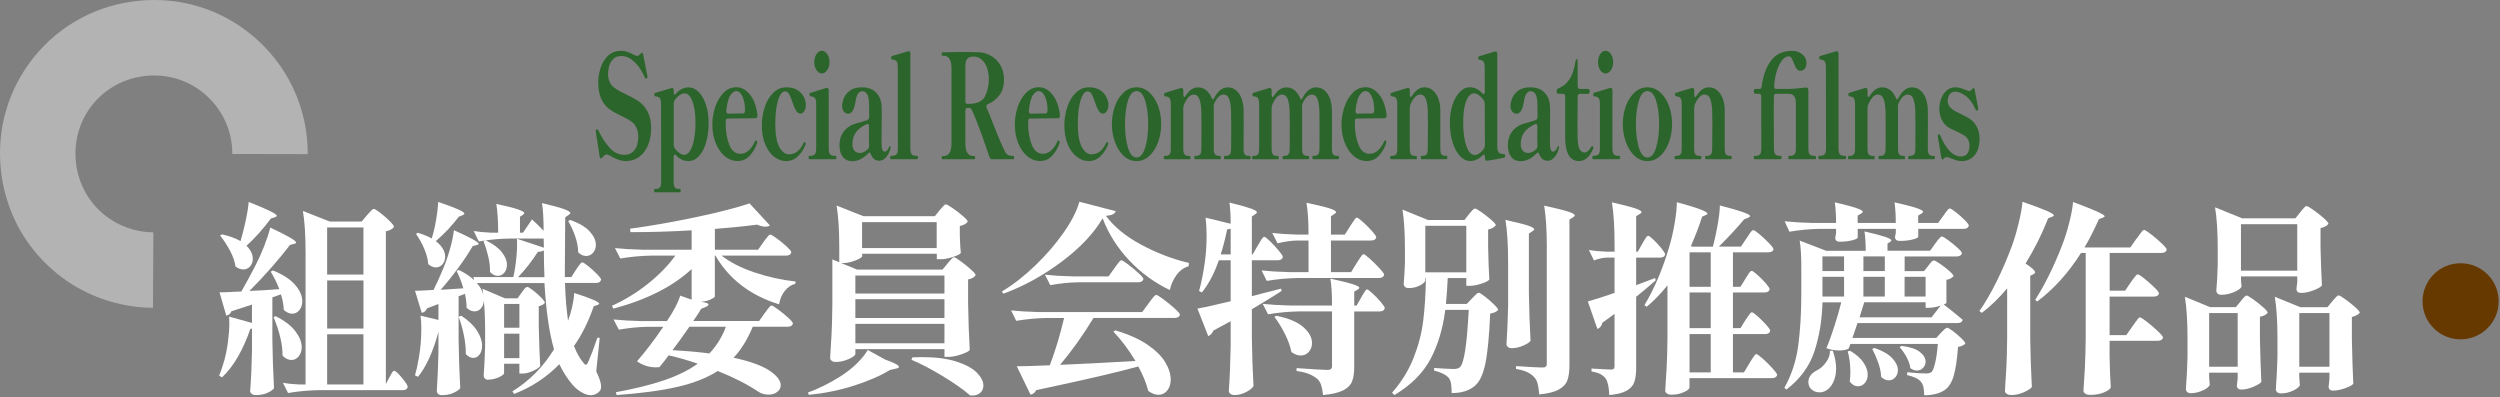 <svg width="932" height="148" viewBox="0 0 932 148" fill="none" xmlns="http://www.w3.org/2000/svg">
<rect x="0" y="0" width="932" height="148" fill="#808080" stroke="none"/>
<g clip-path="url(#clip0_2_137)">
<path opacity="0.4" d="M15.909 97.079C7.109 87.919 1.639 76.119 0.309 63.189C-1.261 47.879 3.179 32.929 12.809 21.099C22.439 9.259 36.169 1.879 51.48 0.309C66.79 -1.261 81.739 3.179 93.57 12.809C107.059 23.79 114.779 40.059 114.739 57.459L86.609 57.4C86.629 48.529 82.689 40.23 75.809 34.63C69.799 29.739 62.179 27.489 54.349 28.299C46.519 29.099 39.509 32.849 34.619 38.859C29.73 44.87 27.48 52.489 28.29 60.319C29.09 68.15 32.839 75.159 38.849 80.049C44.009 84.249 50.52 86.59 57.179 86.62L57.029 114.749C43.98 114.679 31.209 110.109 21.09 101.869C19.25 100.369 17.52 98.779 15.899 97.089L15.909 97.079Z" fill="white"/>
<path d="M917.31 126.51C925.147 126.51 931.5 120.157 931.5 112.32C931.5 104.483 925.147 98.13 917.31 98.13C909.473 98.13 903.12 104.483 903.12 112.32C903.12 120.157 909.473 126.51 917.31 126.51Z" fill="#663900"/>
<path d="M104.11 107.75C103.2 105.37 102.13 103.22 100.92 101.29L101.76 100.83C105.51 102.35 108.27 104.15 110.04 106.23C111.81 108.31 112.7 110.33 112.7 112.31C112.7 113.63 112.33 114.73 111.6 115.62C110.86 116.51 109.99 116.95 108.98 116.95C107.87 116.95 106.8 116.47 105.79 115.51C105.74 113.74 105.38 111.81 104.73 109.73L101.54 110.87V126.91C101.64 133.19 101.84 139.15 102.15 144.77C101.74 145.33 100.93 145.88 99.72 146.44C98.5 147 97.06 147.28 95.39 147.28C94.73 147.28 94.21 147.13 93.83 146.82C93.45 146.51 93.26 146.16 93.26 145.76C93.61 141.25 93.84 136.26 93.94 130.79V122.51C93.79 122.56 93.58 122.59 93.33 122.59C92.06 126.34 90.53 129.79 88.73 132.93C86.93 136.07 84.94 138.66 82.76 140.68L81.7 140.07C82.41 138.3 83.07 136.32 83.68 134.14C84.24 132.11 84.68 129.82 85.01 127.26C85.34 124.7 85.5 122.38 85.5 120.31C85.5 119.25 85.47 118.49 85.42 118.03L93.93 120.39V113.55L86.25 116.06C86.1 116.52 85.84 116.88 85.49 117.16C85.14 117.44 84.76 117.6 84.35 117.65L81.84 108.99C83.31 108.99 85.26 108.91 87.69 108.76L89.97 108.68C91.44 106.15 93.19 102.93 95.21 99.03C96.37 96.8 97.46 94.38 98.48 91.77C99.49 89.16 100.25 86.84 100.76 84.82C104.36 86.54 106.86 87.82 108.28 88.66C109.7 89.5 110.41 90.09 110.41 90.45C110.41 90.65 110.16 90.8 109.65 90.91L108.13 91.29C106.25 93.77 103.95 96.57 101.21 99.69C98.47 102.81 95.74 105.73 93 108.47C96.6 108.32 100.3 108.09 104.1 107.79L104.11 107.75ZM91.61 82.21C92.19 79.53 92.56 77.22 92.71 75.29C99.7 78.03 103.2 79.75 103.2 80.46C103.2 80.61 102.97 80.79 102.52 80.99L101 81.45C98.01 85.45 94.97 88.85 91.88 91.63C93.45 93.15 94.24 94.77 94.24 96.49C94.24 97.61 93.91 98.54 93.25 99.3C92.59 100.06 91.75 100.44 90.74 100.44C89.68 100.44 88.69 100.06 87.78 99.3C87.53 97.48 86.86 95.54 85.77 93.49C84.68 91.44 83.45 89.55 82.08 87.83L82.69 87.37C85.37 87.93 87.71 88.76 89.68 89.88C90.39 87.45 91.03 84.89 91.62 82.2L91.61 82.21ZM102.74 117.86C106.08 119.53 108.54 121.41 110.11 123.48C111.68 125.56 112.47 127.53 112.47 129.41C112.47 130.78 112.1 131.92 111.37 132.83C110.63 133.74 109.74 134.2 108.67 134.2C107.5 134.2 106.39 133.67 105.33 132.6C105.38 128.55 104.27 123.76 101.99 118.24L102.75 117.86H102.74ZM136.79 80.24C137.04 79.99 137.36 79.64 137.74 79.21C138.12 78.78 138.44 78.45 138.69 78.22C138.94 77.99 139.17 77.88 139.37 77.88C139.67 77.88 140.46 78.36 141.73 79.32C143 80.28 144.17 81.31 145.26 82.4C146.35 83.49 146.89 84.21 146.89 84.57C146.33 85.38 145.32 85.94 143.85 86.24V143.16L145.14 140.73C145.29 140.48 145.49 140.11 145.75 139.63C146 139.15 146.22 138.79 146.4 138.57C146.58 138.34 146.77 138.23 146.97 138.23C147.43 138.23 148.38 139.09 149.82 140.81C151.26 142.53 151.99 143.67 151.99 144.23C151.84 145.04 151.23 145.45 150.17 145.45H118.78C115.18 145.5 111.38 145.86 107.38 146.51L105.48 142.71C107.05 143.01 108.98 143.22 111.26 143.32H113.92V94.23C113.92 87.85 113.59 82.65 112.93 78.65L122.96 82.6H134.82L136.8 80.24H136.79ZM135.49 102.35V84.79H121.96V102.35H135.49ZM121.97 122.49H135.5V104.55H121.97V122.49ZM135.49 124.62H121.96V143.32H135.49V124.62Z" fill="white"/>
<path d="M223.57 125.99L222.28 138.45C223.5 140.98 224.1 142.86 224.1 144.07C224.1 144.88 223.9 145.49 223.49 145.89C222.58 146.85 221.51 147.33 220.3 147.33C219.18 147.33 217.99 146.95 216.73 146.19C215.46 145.43 214.37 144.52 213.46 143.45C211.64 141.37 209.99 138.81 208.52 135.77C203.81 140.63 198.19 144.33 191.65 146.87L191.04 145.88C197.32 142.03 202.49 136.81 206.54 130.22C204.77 124.19 203.58 115.96 202.97 105.52H177.74C179.06 106.94 179.87 108.43 180.17 110C180.07 108.89 179.97 108.1 179.87 107.64L188.23 111.21H192.94L194.46 109.08C194.61 108.88 194.84 108.57 195.14 108.17C195.44 107.76 195.71 107.46 195.94 107.26C196.17 107.06 196.38 106.96 196.59 106.96C196.89 106.96 197.59 107.38 198.68 108.21C199.77 109.05 200.78 109.95 201.72 110.91C202.66 111.87 203.13 112.53 203.13 112.89C202.98 113.14 202.69 113.4 202.26 113.65C201.83 113.9 201.36 114.06 200.85 114.11V121.71C201 128.09 201.18 133.01 201.38 136.45C201.03 137.01 200.14 137.62 198.72 138.27C197.3 138.93 196.01 139.26 194.84 139.26H193.62V135.61H187.92V139.11C187.92 139.36 187.62 139.69 187.01 140.1C186.4 140.51 185.63 140.85 184.69 141.13C183.75 141.41 182.8 141.55 181.84 141.55C181.38 141.55 181.02 141.4 180.74 141.09C180.46 140.79 180.32 140.43 180.32 140.03C180.52 137.45 180.7 133.9 180.85 129.39V123.23C180.85 119.28 180.7 115.53 180.39 111.98C180.34 113.2 179.98 114.18 179.33 114.94C178.67 115.7 177.86 116.08 176.9 116.08C175.84 116.08 174.85 115.62 173.94 114.71C173.94 113.14 173.74 111.42 173.33 109.54L170.97 110.45V126.87C171.07 133.15 171.27 139.11 171.58 144.73C171.17 145.29 170.35 145.86 169.11 146.44C167.87 147.02 166.41 147.31 164.74 147.31C164.13 147.31 163.66 147.16 163.33 146.85C163 146.55 162.84 146.19 162.84 145.79C163.14 141.08 163.35 136.37 163.45 131.65V123.75C161.47 131.05 158.94 136.62 155.85 140.47L154.71 139.94C155.27 138.02 155.72 135.94 156.08 133.71C156.74 130.16 157.07 126.46 157.07 122.61C157.07 120.53 156.97 118.89 156.77 117.67L163.46 119.27V113.34L159.2 114.94C158.79 115.95 158.14 116.51 157.22 116.61L154.71 108.4C156.03 108.4 157.8 108.32 160.03 108.17L161.63 108.09C162.8 105.76 163.91 103.3 164.97 100.72C165.98 98.39 166.88 95.86 167.67 93.12C168.46 90.38 168.97 87.95 169.23 85.82C175.36 88.56 178.43 90.25 178.43 90.91C178.43 91.11 178.18 91.27 177.67 91.37L176.23 91.75C174.81 94.18 173.04 96.86 170.91 99.77C168.78 102.68 166.58 105.43 164.3 108.02L165.97 107.94L172.73 107.48C172.07 105.2 171.24 103.05 170.22 101.02L171.06 100.64C173.44 101.81 175.34 103.07 176.76 104.44L176.46 103.3H191.36C191.87 101.12 192.25 98.72 192.5 96.08C192.75 93.45 192.83 91.09 192.73 89.01L202.76 92.35L202.68 88.93H189.91C186.92 88.98 183.98 89.21 181.09 89.61C183.83 90.93 185.83 92.4 187.09 94.02C188.36 95.64 188.99 97.21 188.99 98.73C188.99 99.9 188.66 100.87 188 101.66C187.34 102.45 186.53 102.84 185.57 102.84C184.56 102.84 183.59 102.36 182.68 101.4C182.73 99.63 182.51 97.71 182.03 95.66C181.55 93.61 180.95 91.7 180.24 89.92L181.08 89.62L178.5 90L176.6 86.12C178.32 86.42 180.4 86.63 182.83 86.73H185.72C185.72 82.52 185.49 78.95 185.04 76.01C188.99 76.87 191.71 77.57 193.21 78.1C194.7 78.63 195.45 79.08 195.45 79.43C195.45 79.58 195.3 79.79 194.99 80.04L193.85 80.8V86.73H194.99L198.33 81.79C199.95 83.26 201.4 84.68 202.66 86.05C202.66 81.64 202.46 78.2 202.05 75.71C206.1 76.67 208.88 77.43 210.37 77.99C211.86 78.55 212.61 79.03 212.61 79.43C212.61 79.63 212.41 79.86 212 80.11L210.71 81.02L210.56 103.29H212.99L214.74 100.55C214.94 100.25 215.22 99.84 215.58 99.33C215.93 98.82 216.23 98.44 216.45 98.19C216.68 97.94 216.89 97.81 217.1 97.81C217.4 97.81 218.14 98.28 219.3 99.22C220.47 100.16 221.55 101.15 222.57 102.18C223.58 103.22 224.09 103.92 224.09 104.27C223.89 105.08 223.23 105.49 222.11 105.49H210.63C210.78 110.61 211.16 115.29 211.77 119.55C212.38 117.93 212.9 116.17 213.33 114.27C213.76 112.37 214 110.69 214.05 109.22C220.28 111.2 223.4 112.54 223.4 113.25C223.4 113.35 223.17 113.5 222.72 113.71L221.35 114.17C219.32 120 216.87 124.94 213.98 128.99C215.04 131.68 216.23 133.78 217.55 135.3C217.85 135.76 218.13 135.98 218.39 135.98C218.69 135.98 219 135.63 219.3 134.92C220.36 132.49 221.5 129.47 222.72 125.88L223.56 125.96L223.57 125.99ZM159.66 98.48C159.51 96.66 159 94.73 158.14 92.7C157.28 90.67 156.26 88.85 155.1 87.23L155.71 86.77C157.79 87.38 159.54 88.09 160.95 88.9C161.61 86.82 162.15 84.52 162.58 81.98C163.01 79.45 163.28 77.22 163.38 75.29C169.87 77.47 173.11 78.91 173.11 79.62C173.11 79.82 172.88 80.03 172.43 80.23L171.06 80.76C168.48 84.16 165.61 87.2 162.47 89.88C163.63 90.79 164.51 91.74 165.09 92.73C165.67 93.72 165.96 94.69 165.96 95.66C165.96 96.78 165.63 97.73 164.97 98.51C164.31 99.3 163.47 99.69 162.46 99.69C161.55 99.69 160.61 99.28 159.65 98.47L159.66 98.48ZM172.96 125.11C172.45 122.6 171.79 120.26 170.98 118.08L171.97 117.7C174.65 119.47 176.62 121.35 177.86 123.32C179.1 125.3 179.72 127.15 179.72 128.87C179.72 130.24 179.4 131.34 178.77 132.18C178.14 133.02 177.36 133.43 176.45 133.43C175.49 133.43 174.55 132.95 173.64 131.99C173.69 129.91 173.46 127.62 172.96 125.11ZM193.63 113.3H187.93V122.19H193.63V113.3ZM193.63 124.39H187.93V133.51H193.63V124.39ZM202.98 103.34C202.83 100.05 202.75 96.7 202.75 93.31C202.14 93.72 201.41 93.89 200.55 93.84C198.17 97.54 195.69 100.71 193.1 103.34H202.98ZM212.56 81.98C215.85 83.15 218.27 84.58 219.82 86.27C221.36 87.97 222.14 89.63 222.14 91.25C222.14 92.47 221.79 93.47 221.08 94.25C220.37 95.04 219.51 95.43 218.5 95.43C217.44 95.43 216.45 94.97 215.54 94.06C215.54 92.24 215.17 90.26 214.44 88.13C213.71 86 212.83 84.1 211.82 82.43L212.58 81.97L212.56 81.98Z" fill="white"/>
<path d="M284.6 90.27C284.8 89.97 285.11 89.55 285.51 89.02C285.91 88.49 286.24 88.1 286.5 87.84C286.76 87.58 286.98 87.46 287.18 87.46C287.48 87.46 288.29 87.94 289.61 88.9C290.93 89.86 292.16 90.88 293.3 91.94C294.44 93 295.01 93.71 295.01 94.07C294.81 94.88 294.15 95.29 293.03 95.29H269.01C272.15 97.77 276.24 99.86 281.28 101.56C286.32 103.26 291.43 104.39 296.59 104.94L296.51 105.78C294.99 106.19 293.69 107.06 292.6 108.4C291.51 109.74 290.79 111.43 290.43 113.45C279.69 110.11 271.78 104.05 266.72 95.29H266.49V110.57C266.44 110.82 265.92 111.18 264.93 111.63C263.94 112.09 262.74 112.39 261.32 112.54C263.19 112.74 264.13 113.07 264.13 113.53C264.13 113.83 263.77 114.14 263.07 114.44L261.4 115.12C261.15 115.63 260.16 117.15 258.44 119.68H282.99L285.04 116.79C285.24 116.54 285.55 116.13 285.95 115.57C286.36 115.01 286.68 114.59 286.94 114.32C287.19 114.04 287.42 113.9 287.62 113.9C287.92 113.9 288.75 114.39 290.09 115.38C291.43 116.37 292.69 117.39 293.85 118.46C295.02 119.52 295.6 120.23 295.6 120.59C295.4 121.4 294.71 121.81 293.55 121.81H280.63C278.7 126.47 276.32 130.32 273.49 133.36C279.57 134.68 284.02 136.27 286.83 138.15C289.64 140.03 291.05 141.85 291.05 143.62C291.05 144.63 290.61 145.47 289.72 146.13C288.83 146.79 287.76 147.12 286.49 147.12C285.12 147.12 283.88 146.77 282.77 146.06C278.61 143.27 273.55 140.69 267.57 138.31C263.62 140.84 258.64 142.81 252.64 144.2C246.64 145.59 239.05 146.62 229.88 147.28L229.58 146.22C236.57 144.95 242.56 143.47 247.55 141.77C252.54 140.07 256.73 138.01 260.13 135.58C256.43 134.31 252.81 133.27 249.26 132.46C248.35 133.73 247.21 135.2 245.84 136.87C245.54 136.92 245.08 136.95 244.47 136.95C243.3 136.95 242.1 136.76 240.86 136.38C239.62 136 238.49 135.43 237.48 134.67C240.52 131.22 243.79 126.94 247.28 121.83H241.5C238.05 121.88 234.46 122.24 230.71 122.89L228.73 119.09C231.52 119.39 234.89 119.6 238.84 119.7H248.64C251.22 115.85 252.87 112.68 253.58 110.2L257.84 111.72V100.32C250.75 106.86 241.02 111.77 228.66 115.06L228.13 114C232.94 111.82 237.41 109.09 241.54 105.79C245.67 102.5 249.08 99 251.76 95.3H242.64C239.04 95.35 235.24 95.71 231.24 96.36L229.26 92.48C232.05 92.78 235.42 92.99 239.37 93.09H257.84V85.87C250.24 86.33 242.64 86.55 235.04 86.55L234.89 85.26C242.39 84.25 250.43 82.84 259.02 81.04C267.61 79.24 274.41 77.51 279.43 75.83L287.03 84.04C286.67 84.34 286.12 84.5 285.36 84.5C284.45 84.5 283.41 84.25 282.24 83.74C278.08 84.3 272.84 84.83 266.51 85.34V93.09H282.62L284.6 90.28V90.27ZM257.01 121.81C254.38 125.61 252.27 128.52 250.7 130.55C256.17 130.85 260.76 131.26 264.46 131.77C267.14 128.93 269.2 125.61 270.62 121.81H257.02H257.01Z" fill="white"/>
<path d="M329.97 134.04C333.42 135.26 335.14 136.17 335.14 136.78C335.14 137.08 334.71 137.31 333.85 137.46L331.8 137.92C328.1 140.15 323.58 142.11 318.23 143.81C312.88 145.51 307.32 146.63 301.55 147.19L301.17 146.35C305.12 144.93 309.15 142.93 313.25 140.35C315.43 138.98 317.42 137.44 319.22 135.71C321.02 133.99 322.45 132.24 323.51 130.47L329.97 134.04ZM353.23 98.25C353.43 98 353.72 97.66 354.1 97.22C354.48 96.78 354.78 96.46 355.01 96.23C355.24 96 355.45 95.89 355.66 95.89C355.96 95.89 356.79 96.38 358.13 97.37C359.47 98.36 360.74 99.38 361.93 100.45C363.12 101.51 363.72 102.22 363.72 102.58C363.21 103.39 362.28 103.92 360.91 104.18V113.07C361.01 119.2 361.21 125 361.52 130.47C361.17 130.98 360.09 131.53 358.29 132.14C356.49 132.75 354.91 133.05 353.54 133.05H352.1V130.16H318.89V131.98C318.89 132.28 318.51 132.68 317.75 133.16C316.99 133.64 316.04 134.06 314.9 134.41C313.76 134.77 312.63 134.94 311.52 134.94C310.91 134.94 310.42 134.79 310.04 134.48C309.66 134.17 309.47 133.82 309.47 133.42C309.67 130.43 309.85 127.53 310 124.72C310.15 121.91 310.25 118.22 310.3 113.66V96.71L312.88 97.77V92.22C312.88 85.84 312.55 80.64 311.89 76.64L321.85 80.59H348.53L350.28 78.39C350.53 78.14 350.91 77.71 351.42 77.1C351.93 76.49 352.33 76.19 352.64 76.19C352.95 76.19 353.78 76.66 355.15 77.6C356.52 78.54 357.8 79.53 358.99 80.56C360.18 81.6 360.78 82.3 360.78 82.65C360.17 83.46 359.18 83.99 357.82 84.25V87.75L357.9 89.8C357.95 91.47 358.05 92.97 358.2 94.28C357.95 94.74 356.96 95.24 355.24 95.8C353.52 96.36 352.02 96.64 350.76 96.64H349.24V94.59H321.42V95.5C321.42 95.75 321.04 96.08 320.28 96.49C319.52 96.9 318.57 97.26 317.43 97.59C316.29 97.92 315.19 98.08 314.12 98.08H313.59L319.52 100.51H351.36L353.26 98.23L353.23 98.25ZM352.09 109.42V102.73H318.88V109.42H352.09ZM318.88 118.54H352.09V111.55H318.88V118.54ZM318.88 120.74V127.96H352.09V120.74H318.88ZM349.2 92.47V82.82H321.38V92.47H349.2ZM340.16 133.21C340.97 133.16 342.14 133.13 343.66 133.13C348.83 133.13 353.13 133.69 356.58 134.8C360.02 135.92 362.56 137.3 364.18 138.94C365.8 140.59 366.61 142.19 366.61 143.77C366.61 144.94 366.17 145.87 365.28 146.58C364.39 147.29 363.19 147.57 361.67 147.42C359.19 145.24 355.79 142.85 351.49 140.24C347.18 137.63 343.28 135.59 339.79 134.12L340.17 133.21H340.16Z" fill="white"/>
<path d="M395.82 97.53C388.9 102.72 381.65 106.71 374.05 109.5L373.52 108.66C377.73 106.13 381.87 102.9 385.95 98.97C390.03 95.04 393.55 90.97 396.51 86.73C399.47 82.5 401.44 78.66 402.4 75.22L415.93 78.72C415.78 79.23 415.42 79.62 414.87 79.9C414.31 80.18 413.45 80.37 412.29 80.47C415.33 84.57 419.74 88.17 425.51 91.26C431.29 94.35 437.19 96.61 443.22 98.02L443.14 99.24C441.26 99.8 439.72 100.94 438.5 102.66C437.28 104.38 436.5 106.21 436.14 108.13C430.47 105.45 425.41 101.76 420.98 97.07C416.55 92.38 413.24 87.15 411.06 81.38C407.82 86.95 402.74 92.34 395.82 97.53ZM423.3 134.57C420.77 130.36 418.03 126.72 415.09 123.63L415.77 123.17C420.63 124.59 424.61 126.35 427.7 128.45C430.79 130.55 433.02 132.74 434.39 135.02C435.76 137.3 436.44 139.45 436.44 141.48C436.44 143.15 436.01 144.52 435.15 145.58C434.29 146.64 433.2 147.18 431.88 147.18C430.66 147.18 429.4 146.7 428.08 145.74C427.32 142.8 426.08 139.76 424.36 136.62C416.51 138.8 403.82 141.74 386.29 145.44C385.83 146.4 385.12 146.96 384.16 147.11L379.07 136.55C381.6 136.55 385.71 136.42 391.38 136.17C393.46 130.65 395.23 124.77 396.7 118.54H390.24C386.64 118.59 382.84 118.95 378.84 119.6L376.94 115.72C379.73 116.02 383.1 116.23 387.05 116.33H425.81L428.17 113.14C428.37 112.89 428.7 112.44 429.16 111.81C429.62 111.18 430 110.71 430.3 110.4C430.6 110.1 430.86 109.94 431.06 109.94C431.36 109.94 432.25 110.48 433.72 111.57C435.19 112.66 436.58 113.8 437.9 114.99C439.22 116.18 439.88 116.95 439.88 117.31C439.68 118.12 438.99 118.53 437.83 118.53H407.66C403.61 125.17 399.45 130.99 395.2 136.01C401.58 135.76 410.96 135.28 423.32 134.57H423.3ZM401.87 105.24C398.58 105.29 395.13 105.65 391.54 106.3L389.56 102.42C392.35 102.72 395.72 102.93 399.67 103.03H413.27L415.4 100.07C415.65 99.72 415.98 99.26 416.39 98.7C416.8 98.14 417.12 97.73 417.38 97.45C417.63 97.17 417.86 97.03 418.06 97.03C418.36 97.03 419.2 97.55 420.57 98.59C421.94 99.63 423.23 100.71 424.45 101.82C425.67 102.94 426.27 103.67 426.27 104.02C426.07 104.83 425.41 105.24 424.29 105.24H401.87Z" fill="white"/>
<path d="M468.9 91.56C469.1 91.26 469.38 90.79 469.74 90.15C470.09 89.52 470.4 89.05 470.65 88.74C470.9 88.44 471.13 88.28 471.33 88.28C471.63 88.28 472.36 88.84 473.5 89.95C474.64 91.06 475.72 92.23 476.73 93.45C477.74 94.67 478.25 95.45 478.25 95.81C478.05 96.62 477.39 97.03 476.27 97.03H466.69V110.41L470.72 109.35C472.24 109 474.52 108.41 477.56 107.6L477.79 108.44L476.42 109.35C473.03 111.48 469.78 113.45 466.69 115.28V126.07C466.79 132.35 466.99 138.31 467.3 143.93C466.95 144.64 466.05 145.37 464.6 146.13C463.16 146.89 461.72 147.27 460.31 147.27C459.6 147.27 459.06 147.12 458.68 146.81C458.3 146.5 458.11 146.15 458.11 145.75C458.46 140.73 458.69 135.14 458.79 128.95V119.75C456.05 121.27 453.9 122.44 452.33 123.25C451.92 124.26 451.29 124.95 450.43 125.3L446.4 115.04C448.83 114.63 452.96 113.72 458.79 112.3V97.02H454.38C452.76 101.78 450.66 105.79 448.07 109.03L447.01 108.5C447.92 105.16 448.66 101.46 449.21 97.4C449.62 94.41 449.82 91.19 449.82 87.75C449.82 85.37 449.69 83.17 449.44 81.14L458.79 83.42C458.79 80.33 458.64 77.7 458.33 75.52C462.23 76.48 464.91 77.23 466.39 77.76C467.86 78.29 468.59 78.76 468.59 79.17C468.59 79.32 468.39 79.55 467.98 79.85L466.69 80.69V94.83H466.99L468.89 91.56H468.9ZM458.79 85.25C458.38 85.4 457.95 85.48 457.5 85.48C456.69 89.33 455.88 92.45 455.07 94.83H458.79V85.25ZM505.75 98.1C505.95 97.8 506.26 97.33 506.66 96.69C507.07 96.06 507.39 95.58 507.65 95.25C507.9 94.92 508.13 94.76 508.33 94.76C508.63 94.76 509.42 95.33 510.69 96.47C511.96 97.61 513.16 98.8 514.3 100.04C515.44 101.28 516.01 102.08 516.01 102.43C515.81 103.24 515.12 103.65 513.96 103.65H483.64C480.04 103.7 476.24 104.06 472.24 104.71L470.34 100.83C473.13 101.13 476.5 101.34 480.45 101.44H487.82V89.66H483.72C481.29 89.71 478.8 90.07 476.27 90.72L474.29 86.84C476.82 87.14 479.86 87.35 483.41 87.45H487.82C487.82 82.59 487.57 78.63 487.06 75.59C491.32 76.5 494.22 77.21 495.76 77.72C497.3 78.23 498.08 78.68 498.08 79.09C498.08 79.29 497.88 79.52 497.47 79.77L496.18 80.61V87.45H501.35L503.33 84.33C503.58 83.98 503.9 83.49 504.28 82.89C504.66 82.28 504.96 81.84 505.19 81.56C505.42 81.28 505.63 81.14 505.84 81.14C506.14 81.14 506.89 81.67 508.08 82.74C509.27 83.8 510.4 84.93 511.46 86.12C512.52 87.31 513.06 88.08 513.06 88.44C512.91 89.25 512.25 89.66 511.08 89.66H496.18V101.44H503.7L505.75 98.1ZM507.43 110.94C507.63 110.59 507.9 110.13 508.23 109.57C508.56 109.01 508.83 108.59 509.03 108.32C509.23 108.05 509.44 107.9 509.64 107.9C509.94 107.9 510.64 108.41 511.73 109.42C512.82 110.43 513.85 111.51 514.81 112.65C515.77 113.79 516.25 114.54 516.25 114.89C516.05 115.7 515.39 116.11 514.27 116.11H504.85V136.93C504.85 139.16 504.57 140.95 504.01 142.29C503.45 143.63 502.34 144.72 500.67 145.56C499 146.4 496.51 146.97 493.22 147.27C493.07 145.8 492.84 144.58 492.54 143.62C492.24 142.66 491.75 141.87 491.1 141.26C490.24 140.55 489.24 139.96 488.1 139.47C486.96 138.99 485.38 138.6 483.35 138.29V137.23C489.89 137.69 493.71 137.91 494.83 137.91C495.49 137.91 495.94 137.8 496.2 137.57C496.45 137.34 496.58 136.98 496.58 136.47V116.1H484.12C480.52 116.15 476.72 116.51 472.72 117.16L470.74 113.28C473.53 113.58 476.9 113.79 480.85 113.89H496.58C496.58 109.63 496.38 106.29 495.97 103.86C500.07 104.77 502.9 105.48 504.44 105.99C505.98 106.5 506.76 106.93 506.76 107.28C506.76 107.48 506.56 107.71 506.15 107.96L504.86 108.72V113.89H505.77L507.44 110.93L507.43 110.94ZM475.74 117.7C480.3 118.61 483.67 120.02 485.85 121.92C488.03 123.82 489.12 125.81 489.12 127.89C489.12 129.21 488.71 130.31 487.9 131.2C487.09 132.09 486.1 132.53 484.94 132.53C483.78 132.53 482.61 132.1 481.44 131.24C481.03 129.16 480.24 126.93 479.05 124.55C477.86 122.17 476.55 120.04 475.14 118.17L475.75 117.71L475.74 117.7Z" fill="white"/>
<path d="M547.63 79.86C547.78 79.66 548.04 79.35 548.39 78.95C548.74 78.55 549.04 78.24 549.26 78.04C549.49 77.84 549.7 77.74 549.91 77.74C550.21 77.74 551.01 78.2 552.3 79.11C553.59 80.02 554.81 80.97 555.95 81.96C557.09 82.95 557.66 83.62 557.66 83.97C556.95 84.78 555.99 85.31 554.77 85.57V91.95C554.87 97.12 555.02 101.2 555.23 104.19C554.98 104.65 554.03 105.15 552.38 105.71C550.73 106.27 549.28 106.55 548.01 106.55H546.64V103.66H539.72C539.57 107 539.34 110.22 539.04 113.31H546.79L548.77 111.26C549.02 111.01 549.43 110.59 549.99 110.01C550.55 109.43 550.98 109.14 551.28 109.14C551.58 109.14 552.33 109.6 553.52 110.51C554.71 111.42 555.84 112.4 556.9 113.44C557.96 114.48 558.5 115.18 558.5 115.53C557.99 116.19 557 116.65 555.54 116.9C555.18 125.31 554.58 131.56 553.72 135.63C552.86 139.71 551.54 142.46 549.77 143.88C547.69 145.65 544.83 146.54 541.18 146.54C541.18 145.12 541.1 143.96 540.95 143.04C540.8 142.12 540.52 141.42 540.11 140.91C539.05 139.69 537.22 138.78 534.64 138.17V137.18C538.19 137.43 540.64 137.56 542.01 137.56C542.92 137.56 543.66 137.36 544.21 136.95C545.02 136.19 545.69 134.09 546.22 130.64C546.75 127.2 547.2 122.15 547.55 115.52H538.81C537.9 122.56 536.05 128.69 533.26 133.91C530.47 139.13 525.99 143.59 519.81 147.29L518.97 146.38C522.47 142.38 525.13 138.09 526.95 133.5C528.77 128.92 529.98 124.32 530.56 119.71C531.14 115.1 531.48 109.75 531.59 103.67H531.36V104.58C531.36 104.83 531.09 105.19 530.56 105.64C530.03 106.09 529.28 106.5 528.32 106.86C527.36 107.22 526.29 107.39 525.13 107.39C524.52 107.39 524.07 107.24 523.76 106.93C523.46 106.63 523.3 106.27 523.3 105.87C523.5 103.74 523.65 101.06 523.76 97.81V92.95C523.76 87.02 523.46 82.08 522.85 78.13L532.35 82.01H545.95L547.62 79.88L547.63 79.86ZM546.64 84.19H531.36V101.52H546.64V84.19ZM562.22 97.56C562.22 91.18 561.89 85.98 561.23 81.98C565.33 82.89 568.15 83.6 569.67 84.11C571.19 84.62 571.95 85.07 571.95 85.48C571.95 85.68 571.75 85.91 571.34 86.16L569.97 87.07V109.19C570.07 115.47 570.27 121.43 570.58 127.05C570.23 127.61 569.33 128.2 567.88 128.84C566.44 129.47 565 129.79 563.59 129.79C562.93 129.79 562.44 129.64 562.11 129.33C561.78 129.03 561.62 128.67 561.62 128.27C561.92 123.56 562.13 118.8 562.23 113.98V97.56H562.22ZM576.66 92.24C576.66 85.86 576.33 80.66 575.67 76.66C580.03 77.62 583.02 78.37 584.64 78.9C586.26 79.43 587.07 79.9 587.07 80.31C587.07 80.51 586.87 80.74 586.46 80.99L585.09 81.83V136.24C585.09 138.57 584.82 140.43 584.29 141.83C583.76 143.23 582.68 144.36 581.06 145.25C579.44 146.14 577.03 146.73 573.84 147.04C573.69 145.32 573.48 143.97 573.23 143.01C572.98 142.05 572.55 141.24 571.94 140.58C571.28 139.87 570.44 139.26 569.43 138.76C568.42 138.25 567 137.85 565.17 137.54V136.48C570.59 136.84 573.86 137.01 574.97 137.01C575.58 137.01 576.01 136.91 576.26 136.71C576.51 136.51 576.64 136.15 576.64 135.65V92.26L576.66 92.24Z" fill="white"/>
<path d="M612.23 90.88C612.43 90.53 612.7 90.07 613.03 89.51C613.36 88.95 613.63 88.55 613.83 88.29C614.03 88.04 614.23 87.91 614.44 87.91C614.74 87.91 615.41 88.4 616.45 89.39C617.49 90.38 618.46 91.44 619.38 92.58C620.29 93.72 620.75 94.47 620.75 94.82C620.6 95.63 619.96 96.04 618.85 96.04H609.96V106.3C611.53 105.74 613.89 104.86 617.03 103.64L617.26 104.48C614.47 106.96 612.04 109.01 609.96 110.64V137.09C609.96 139.32 609.73 141.09 609.28 142.41C608.82 143.73 607.87 144.8 606.43 145.64C604.99 146.48 602.82 147.02 599.93 147.27C599.83 144.38 599.4 142.35 598.64 141.19C598.13 140.48 597.47 139.91 596.66 139.48C595.85 139.05 594.73 138.71 593.32 138.45V137.39C597.27 137.64 599.68 137.77 600.54 137.77C601.05 137.77 601.4 137.68 601.6 137.5C601.8 137.32 601.9 136.98 601.9 136.47V117.01L597.34 120.35C597.24 120.91 597.02 121.39 596.69 121.79C596.36 122.2 595.97 122.47 595.51 122.63L591.94 112.37C594.42 111.71 597.74 110.65 601.9 109.18V96.03H599.09C597.52 96.08 595.9 96.44 594.23 97.09L592.33 93.21C594.1 93.51 596.28 93.72 598.87 93.82H601.91V91.01C601.91 84.63 601.58 79.43 600.92 75.43C605.13 76.39 608.01 77.14 609.58 77.67C611.15 78.2 611.94 78.67 611.94 79.08C611.94 79.28 611.74 79.51 611.33 79.76L609.96 80.6V93.82H610.57L612.24 90.86L612.23 90.88ZM650.68 119.38C650.88 119.08 651.17 118.65 651.55 118.09C651.93 117.53 652.23 117.11 652.46 116.84C652.69 116.56 652.9 116.42 653.11 116.42C653.41 116.42 654.14 116.93 655.28 117.94C656.42 118.95 657.48 120.02 658.47 121.13C659.46 122.24 659.95 122.98 659.95 123.33C659.75 124.14 659.09 124.55 657.97 124.55H646.04V138.84H650.14L652.19 135.42C652.39 135.07 652.7 134.57 653.1 133.94C653.51 133.31 653.83 132.83 654.09 132.5C654.34 132.17 654.57 132.01 654.77 132.01C655.07 132.01 655.87 132.58 657.16 133.72C658.45 134.86 659.67 136.06 660.81 137.33C661.95 138.6 662.52 139.41 662.52 139.76C662.32 140.57 661.63 140.98 660.47 140.98H629.84V144.55C629.84 144.8 629.55 145.13 628.97 145.54C628.39 145.95 627.59 146.31 626.58 146.64C625.57 146.97 624.4 147.13 623.08 147.13C622.37 147.13 621.81 146.98 621.41 146.67C621 146.37 620.8 146.01 620.8 145.61C621 142.62 621.18 139.72 621.33 136.91C621.48 134.1 621.58 130.41 621.63 125.85V106.39C619.05 109.58 616.46 112.24 613.88 114.37L613.04 113.76C616.74 107.63 619.83 100.36 622.31 91.95C623.07 89.47 623.73 86.59 624.29 83.32C624.85 80.05 625.13 77.41 625.13 75.38C629.44 76.55 632.41 77.46 634.06 78.12C635.71 78.78 636.53 79.29 636.53 79.64C636.53 79.84 636.33 80.02 635.92 80.17L634.55 80.78C633.43 84.28 632.04 87.92 630.37 91.72L630.9 91.95H638.58C639.24 89.42 639.82 86.73 640.33 83.89C640.84 81.05 641.12 78.62 641.17 76.59C648.67 78.52 652.42 79.83 652.42 80.54C652.42 80.74 652.19 80.95 651.74 81.15L650.22 81.76C647.89 84.6 644.75 87.99 640.8 91.94H649.01L651.06 88.9C651.26 88.6 651.57 88.14 651.97 87.53C652.38 86.92 652.7 86.48 652.96 86.2C653.21 85.92 653.44 85.78 653.64 85.78C653.94 85.78 654.72 86.3 655.96 87.34C657.2 88.38 658.38 89.48 659.49 90.65C660.6 91.82 661.16 92.58 661.16 92.93C661.01 93.69 660.32 94.07 659.11 94.07H646.04V106.91H648.85L650.67 103.95C650.92 103.6 651.21 103.14 651.54 102.58C651.87 102.02 652.15 101.62 652.38 101.36C652.61 101.11 652.82 100.98 653.03 100.98C653.33 100.98 654.04 101.47 655.16 102.46C656.27 103.45 657.31 104.5 658.28 105.61C659.24 106.73 659.72 107.46 659.72 107.81C659.57 108.62 658.93 109.03 657.82 109.03H646.04V122.33H648.85L650.67 119.37L650.68 119.38ZM637.76 106.91V94.07H629.86V106.91H637.76ZM629.86 122.34H637.76V109.04H629.86V122.34ZM637.76 124.54H629.86V138.83H637.76V124.54Z" fill="white"/>
<path d="M718.85 99.08C719 98.93 719.23 98.65 719.53 98.24C719.83 97.84 720.1 97.54 720.33 97.37C720.56 97.19 720.77 97.1 720.98 97.1C721.28 97.1 722.04 97.52 723.26 98.35C724.48 99.19 725.62 100.07 726.68 101.01C727.74 101.95 728.28 102.59 728.28 102.95C727.67 103.66 726.78 104.12 725.62 104.32V112.91C725.62 113.06 725.29 113.26 724.63 113.52C725.95 114.48 728.3 116.38 731.7 119.22C731.5 120.03 730.84 120.44 729.72 120.44H692.48L690.58 125.99H721.82L723.57 124.09C723.82 123.84 724.2 123.46 724.71 122.95C725.22 122.44 725.62 122.19 725.93 122.19C726.24 122.19 726.94 122.61 728.06 123.44C729.17 124.28 730.23 125.18 731.21 126.14C732.2 127.1 732.69 127.76 732.69 128.12C732.08 128.73 731.17 129.13 729.95 129.34C729.59 134.1 729.05 137.71 728.32 140.17C727.59 142.63 726.46 144.39 724.94 145.45C722.96 146.72 720.43 147.35 717.34 147.35C717.34 144.82 716.91 143.12 716.05 142.26C715.19 141.2 713.49 140.39 710.96 139.83L711.04 138.77C713.88 139.07 716.21 139.23 718.03 139.23C718.89 139.23 719.57 139.05 720.08 138.7C720.54 138.24 720.98 137.13 721.41 135.36C721.84 133.59 722.18 131.21 722.44 128.22H689.84L689.16 129.97C688.35 130.43 687.18 130.65 685.66 130.65C683.99 130.65 682.39 130.37 680.87 129.81C681.78 127.73 682.79 124.95 683.91 121.45C685.02 117.95 685.86 115.04 686.42 112.71H679.43C679.23 119.45 678.21 125.57 676.39 131.06C674.57 136.56 671.1 141.28 665.98 145.23L665.22 144.55C667.85 139.89 669.56 134.72 670.35 129.05C671.13 123.38 671.53 116.81 671.53 109.37V99.72C671.53 95.46 671.33 92.12 670.92 89.69L680.8 93.49H695.54C695.54 90.7 695.39 88.3 695.08 86.27C701.77 87.79 705.11 88.91 705.11 89.61C705.11 89.76 704.96 89.94 704.65 90.14L703.66 90.82V93.48H719.54L721.44 90.82C721.69 90.47 721.97 90.09 722.28 89.68C722.58 89.28 722.89 88.92 723.19 88.62C723.49 88.32 723.75 88.16 723.95 88.16C724.25 88.16 725.03 88.62 726.27 89.53C727.51 90.44 728.68 91.39 729.77 92.38C730.86 93.37 731.4 94.04 731.4 94.39C731.2 95.2 730.51 95.61 729.35 95.61H710.05V101.08H717.27L718.87 99.1L718.85 99.08ZM724.48 80.46C724.63 80.21 724.9 79.81 725.28 79.28C725.66 78.75 725.98 78.36 726.23 78.1C726.48 77.84 726.71 77.72 726.91 77.72C727.21 77.72 727.95 78.18 729.11 79.09C730.27 80 731.38 80.98 732.42 82.02C733.46 83.06 733.98 83.76 733.98 84.11C733.78 84.92 733.12 85.33 732 85.33H715.13V88.22C715.13 88.57 714.43 88.93 713.04 89.28C711.65 89.64 710.04 89.81 708.21 89.81C707.04 89.81 706.46 89.3 706.46 88.29C706.51 88.19 706.61 87.71 706.76 86.85V85.33H692.55V88.52C692.55 88.88 691.87 89.23 690.5 89.58C689.13 89.93 687.56 90.11 685.79 90.11C684.73 90.11 684.19 89.6 684.19 88.59L684.49 86.92V85.32H678.33C674.73 85.37 670.98 85.73 667.08 86.38L665.33 82.5C668.12 82.8 671.49 83.01 675.44 83.11H684.48C684.48 80.17 684.33 77.61 684.02 75.43C687.92 76.34 690.63 77.06 692.15 77.6C693.67 78.13 694.43 78.58 694.43 78.93C694.43 79.13 694.23 79.36 693.82 79.61L692.53 80.37V83.11H706.74C706.74 80.17 706.59 77.61 706.28 75.43C710.28 76.34 713.06 77.06 714.6 77.6C716.14 78.13 716.92 78.58 716.92 78.93C716.92 79.08 716.83 79.22 716.65 79.35C716.47 79.48 716.36 79.57 716.31 79.62L715.09 80.38V83.12H722.54L724.44 80.46H724.48ZM683.28 130.77C684.09 133.15 684.5 135.33 684.5 137.31C684.5 139.29 684.16 141 683.47 142.44C682.79 143.88 681.89 144.94 680.77 145.59C680.01 146.05 679.2 146.27 678.34 146.27C677.22 146.27 676.25 145.93 675.41 145.24C674.57 144.56 674.16 143.61 674.16 142.39C674.16 140.62 675.22 139.17 677.35 138.06C678.62 137.45 679.76 136.44 680.77 135.02C681.78 133.6 682.26 132.18 682.21 130.76H683.27L683.28 130.77ZM687.46 101.06V95.59H679.4V101.06H687.46ZM679.41 103.19V110.56H687.47V103.19H679.41ZM689.74 130.77C692.02 132.14 693.68 133.61 694.72 135.18C695.76 136.75 696.28 138.25 696.28 139.66C696.28 140.93 695.92 141.96 695.22 142.78C694.51 143.59 693.67 144 692.71 144C691.49 144 690.46 143.42 689.59 142.25C689.74 141.13 689.82 139.97 689.82 138.75C689.82 135.86 689.49 133.28 688.83 131L689.74 130.77ZM723.49 113.9C721.92 114.46 720.48 114.74 719.16 114.74H717.87V112.69H694.99L693.24 118.31H720.07L723.49 113.9ZM694.68 101.06H702.66V95.59H694.68V101.06ZM694.68 103.19V110.56H702.66V103.19H694.68ZM698.79 129.71C701.83 130.77 704.05 132.05 705.44 133.55C706.83 135.05 707.53 136.53 707.53 138C707.53 139.06 707.2 139.96 706.54 140.7C705.88 141.43 705.1 141.8 704.18 141.8C703.17 141.8 702.2 141.37 701.29 140.51C701.24 138.89 700.88 137.14 700.23 135.27C699.57 133.4 698.81 131.67 697.95 130.1L698.79 129.72V129.71ZM708.82 128.95C711.91 129.31 714.19 130.04 715.66 131.15C717.13 132.27 717.86 133.51 717.86 134.87C717.86 135.73 717.54 136.49 716.91 137.15C716.28 137.81 715.5 138.14 714.59 138.14C713.83 138.14 713.02 137.84 712.16 137.23C712.01 135.91 711.54 134.53 710.75 133.09C709.96 131.65 709.12 130.44 708.2 129.48L708.81 128.95H708.82ZM717.86 110.56V103.19H710.03V110.56H717.86Z" fill="white"/>
<path d="M748.26 107.52C745.27 111.07 742.13 114.11 738.84 116.64L737.93 115.96C740.06 112.92 742.17 109.29 744.28 105.05C746.38 100.82 748.32 96.32 750.09 91.56C751 89.03 751.84 86.18 752.6 83.01C753.36 79.84 753.82 77.25 753.97 75.22C758.38 76.74 761.43 77.88 763.13 78.64C764.83 79.4 765.68 79.96 765.68 80.31C765.68 80.46 765.45 80.64 765 80.84L763.56 81.37C761.28 87.2 758.47 92.82 755.12 98.24C757.5 99.81 758.69 100.9 758.69 101.51C758.69 101.76 758.46 102.02 758.01 102.27L756.87 102.8V126.43C756.97 132.71 757.17 138.67 757.48 144.29C757.02 144.9 756.02 145.54 754.48 146.23C752.93 146.91 751.4 147.26 749.88 147.26C749.12 147.26 748.52 147.11 748.09 146.8C747.66 146.5 747.44 146.14 747.44 145.74C747.64 142.75 747.82 139.85 747.97 137.04C748.12 134.23 748.22 130.54 748.27 125.98V107.51L748.26 107.52ZM796.52 88.98C796.82 88.57 797.19 88.07 797.62 87.46C798.05 86.85 798.39 86.41 798.65 86.13C798.9 85.85 799.13 85.71 799.33 85.71C799.63 85.71 800.5 86.25 801.91 87.34C803.33 88.43 804.66 89.57 805.9 90.76C807.14 91.95 807.76 92.72 807.76 93.08C807.56 93.89 806.87 94.3 805.71 94.3H786.48V108.36H792.25L794.3 105.32C794.55 104.97 794.88 104.51 795.29 103.95C795.69 103.39 796.02 102.98 796.28 102.7C796.53 102.42 796.76 102.28 796.96 102.28C797.26 102.28 798.07 102.8 799.39 103.84C800.71 104.88 801.95 105.97 803.11 107.11C804.27 108.25 804.86 109 804.86 109.35C804.71 110.16 804.05 110.57 802.88 110.57H786.46V124.93H792.69L794.97 121.66C795.22 121.31 795.58 120.81 796.03 120.18C796.49 119.55 796.84 119.08 797.09 118.77C797.34 118.47 797.57 118.31 797.77 118.31C798.07 118.31 798.95 118.87 800.39 119.98C801.84 121.1 803.19 122.26 804.46 123.48C805.73 124.7 806.36 125.48 806.36 125.84C806.16 126.65 805.45 127.06 804.23 127.06H786.45V132.99C786.55 137.8 786.7 141.63 786.91 144.47C786.61 145.08 785.76 145.69 784.36 146.29C782.97 146.9 781.26 147.2 779.23 147.2C778.42 147.2 777.8 147.05 777.37 146.74C776.94 146.44 776.72 146.08 776.72 145.68C776.92 142.69 777.1 139.79 777.25 136.98C777.4 134.17 777.5 130.48 777.55 125.92V94.31H775.8C771.04 101.81 765.59 107.84 759.46 112.4L758.7 111.79C762.3 106.22 765.64 99.45 768.73 91.5C769.69 89.07 770.58 86.27 771.39 83.1C772.2 79.93 772.68 77.34 772.83 75.31C780.68 78.2 784.61 79.97 784.61 80.63C784.61 80.78 784.38 80.96 783.93 81.16L782.49 81.69C780.56 85.95 778.77 89.47 777.09 92.25H794.19L796.47 88.98H796.52Z" fill="white"/>
<path d="M823.57 140.58C823.62 141.19 823.66 141.75 823.68 142.25C823.7 142.76 823.74 143.14 823.79 143.39C823.69 144.05 822.88 144.75 821.36 145.48C819.84 146.21 818.29 146.58 816.72 146.58C816.16 146.58 815.72 146.43 815.39 146.12C815.06 145.82 814.9 145.46 814.9 145.06C815.2 141.11 815.41 137.11 815.51 133.05V126.21C815.51 119.83 815.18 114.63 814.52 110.63L823.94 114.51H833.52L835.27 112.38C835.47 112.13 835.74 111.8 836.07 111.39C836.4 110.99 836.68 110.68 836.91 110.48C837.14 110.28 837.35 110.18 837.56 110.18C837.86 110.18 838.67 110.65 839.99 111.59C841.31 112.53 842.54 113.5 843.68 114.52C844.82 115.53 845.39 116.22 845.39 116.57C844.93 117.28 843.97 117.79 842.5 118.09V126.3C842.65 133.19 842.83 138.54 843.03 142.34C842.67 142.9 841.67 143.52 840.03 144.2C838.38 144.88 836.93 145.23 835.66 145.23C834.49 145.23 833.91 144.72 833.91 143.71C833.91 143.61 834.01 142.72 834.21 141.05V138.92H823.57V140.59V140.58ZM823.57 116.72V136.71H834.21V116.72H823.57ZM857.55 79.1C857.75 78.85 858.03 78.51 858.39 78.07C858.75 77.63 859.04 77.32 859.26 77.12C859.49 76.92 859.7 76.82 859.91 76.82C860.21 76.82 861.05 77.3 862.42 78.26C863.79 79.22 865.07 80.24 866.26 81.3C867.45 82.36 868.05 83.07 868.05 83.43C867.44 84.24 866.45 84.77 865.09 85.03V92.33C865.24 98.41 865.42 103.1 865.62 106.39C865.26 106.95 864.24 107.56 862.54 108.21C860.84 108.87 859.28 109.2 857.87 109.2C856.7 109.2 856.12 108.69 856.12 107.68L856.42 105.1V103.05H835.44V104.42C835.49 104.93 835.53 105.4 835.55 105.83C835.58 106.26 835.61 106.55 835.66 106.7C835.56 107.36 834.7 108.06 833.08 108.79C831.46 109.52 829.81 109.89 828.14 109.89C827.48 109.89 827 109.74 826.7 109.43C826.4 109.12 826.24 108.77 826.24 108.37C826.49 105.89 826.67 102.62 826.77 98.57V92.87C826.77 86.49 826.44 81.29 825.78 77.29L835.89 81.39H855.73L857.55 79.11V79.1ZM856.41 100.91V83.58H835.43V100.91H856.41ZM857.17 140.58C857.22 141.24 857.26 141.82 857.28 142.33C857.31 142.84 857.34 143.22 857.39 143.47C857.29 144.13 856.49 144.82 855 145.56C853.51 146.29 851.95 146.66 850.33 146.66C849.72 146.66 849.25 146.51 848.92 146.2C848.59 145.9 848.43 145.54 848.43 145.14C848.73 141.09 848.94 137.06 849.04 133.06V126.22C849.04 119.84 848.71 114.64 848.05 110.64L857.55 114.52H867.66L869.48 112.32C869.73 112.07 870.11 111.64 870.62 111.03C871.13 110.42 871.53 110.12 871.84 110.12C872.15 110.12 872.95 110.59 874.27 111.53C875.59 112.47 876.83 113.46 877.99 114.49C879.16 115.53 879.74 116.23 879.74 116.58C879.23 117.24 878.24 117.77 876.78 118.18V126.62C876.93 133.71 877.11 139.19 877.31 143.04C877.01 143.55 876.01 144.1 874.31 144.71C872.61 145.32 871.1 145.62 869.79 145.62C868.67 145.62 868.12 145.11 868.12 144.1L868.42 141.21V138.93H857.17V140.6V140.58ZM857.17 116.72V136.71H868.42V116.72H857.17Z" fill="white"/>
<path d="M227.09 57.89C226.78 57.68 226.48 57.57 226.19 57.57C225.74 57.57 225.19 57.95 224.54 58.7C224.32 58.95 224.16 59.08 224.04 59.08C223.78 59.08 223.61 58.81 223.54 58.27L222.14 49.28L222.07 48.74C222.07 48.67 222.1 48.6 222.16 48.52C222.22 48.45 222.28 48.4 222.34 48.36C222.4 48.32 222.44 48.29 222.47 48.25C222.52 48.21 222.59 48.2 222.69 48.2C222.79 48.2 222.92 48.34 223.08 48.63C224.3 51.21 225.7 53.38 227.28 55.11C228.86 56.85 230.71 57.72 232.84 57.72C234.37 57.72 235.6 57.14 236.53 55.97C237.46 54.8 237.93 53.13 237.93 50.94C237.93 48.21 236.91 46.22 234.88 44.97C233.95 44.36 232.78 43.73 231.36 43.09C231.12 42.98 230.52 42.68 229.57 42.18C228.61 41.68 227.76 41.14 227.02 40.57C225.68 39.53 224.68 38.18 224.01 36.53C223.34 34.88 223.01 33 223.01 30.88C223.01 29.19 223.27 27.44 223.8 25.61C224.33 23.78 225.24 22.21 226.54 20.9C227.84 19.59 229.56 18.94 231.69 18.94C232.46 18.94 233.19 19.07 233.9 19.32C234.61 19.57 235.46 19.97 236.46 20.5C236.87 20.71 237.2 20.82 237.46 20.82C237.94 20.82 238.38 20.57 238.79 20.07C238.98 19.82 239.16 19.69 239.33 19.69C239.57 19.69 239.72 19.92 239.8 20.39L241.34 28.3C241.34 28.37 241.35 28.49 241.38 28.65C241.4 28.81 241.38 28.95 241.31 29.05L241.09 29.21C240.95 29.28 240.84 29.32 240.77 29.32C240.65 29.32 240.53 29.2 240.41 28.94C240.12 28.22 239.61 27.25 238.87 26.01C238.13 24.77 237.12 23.61 235.86 22.51C234.59 21.42 233.18 20.87 231.63 20.87C230.27 20.87 229.22 21.28 228.49 22.11C227.76 22.94 227.28 23.85 227.04 24.85C226.8 25.85 226.68 26.73 226.68 27.49C226.68 28.57 226.86 29.53 227.22 30.4C227.58 31.26 228.1 31.98 228.8 32.55C229.45 33.09 230.34 33.64 231.47 34.22C232.61 34.79 233.28 35.14 233.5 35.24C233.81 35.38 234.46 35.71 235.44 36.21C236.42 36.71 237.25 37.2 237.92 37.66C241.15 39.88 242.76 43.24 242.76 47.72C242.76 50.02 242.39 52.1 241.65 53.96C240.91 55.83 239.82 57.31 238.39 58.4C236.95 59.49 235.24 60.04 233.26 60.04C231.51 60.04 229.47 59.32 227.13 57.89H227.09Z" fill="#2C652C"/>
<path d="M260.46 34.27C261.6 35.42 262.5 37.01 263.17 39.03C263.84 41.06 264.17 43.33 264.17 45.84C264.17 48.57 263.85 51.01 263.22 53.16C262.59 55.31 261.7 57 260.55 58.22C259.4 59.44 258.09 60.05 256.6 60.05C254.9 60.05 253.38 59.33 252.04 57.9C251.85 57.72 251.69 57.63 251.57 57.63C251.28 57.63 251.14 57.95 251.14 58.6V67.75C251.14 68.86 251.31 69.59 251.64 69.93C251.97 70.27 252.48 70.44 253.15 70.44H253.51C253.68 70.44 253.76 70.64 253.76 71.03C253.76 71.46 253.68 71.68 253.51 71.68H244.08C243.91 71.68 243.83 71.46 243.83 71.03C243.83 70.64 243.91 70.44 244.08 70.44H244.44C245.11 70.44 245.62 70.27 245.96 69.93C246.31 69.59 246.48 68.86 246.48 67.75L246.44 38.86C246.44 37.68 246.28 36.91 245.96 36.55C245.64 36.19 245.07 35.98 244.26 35.9C244.14 35.9 244.06 35.81 244.01 35.63C243.96 35.45 243.94 35.27 243.94 35.09C243.94 34.84 244.01 34.7 244.16 34.66L250.33 32.83L250.55 32.78C250.96 32.78 251.16 33.12 251.16 33.8V34.18C251.16 34.65 251.22 34.97 251.34 35.15C251.46 35.33 251.6 35.33 251.77 35.15C253.23 33.43 254.88 32.57 256.72 32.57C258.08 32.57 259.33 33.14 260.47 34.29L260.46 34.27ZM257.22 56.25C257.87 55.26 258.37 53.86 258.73 52.03C259.09 50.2 259.27 48.1 259.27 45.73C259.27 42.47 258.9 39.83 258.16 37.82C257.42 35.81 256.41 34.81 255.15 34.81C254.58 34.81 253.97 35.03 253.34 35.48C252.71 35.93 252.11 36.53 251.56 37.28C251.3 37.67 251.17 38.14 251.17 38.68V53.96C251.17 54.5 251.34 55 251.67 55.47C252.22 56.15 252.8 56.7 253.41 57.11C254.02 57.52 254.58 57.73 255.08 57.73C255.87 57.73 256.59 57.24 257.23 56.25H257.22Z" fill="#2C652C"/>
<path d="M282.26 52.99L282.22 53.31C281.67 55.07 280.78 56.63 279.55 57.99C278.32 59.35 276.79 60.03 274.98 60.03C273.17 60.03 271.57 59.41 270.12 58.17C268.67 56.93 267.55 55.27 266.75 53.19C265.95 51.11 265.55 48.87 265.55 46.46C265.55 44.27 265.9 42.1 266.61 39.95C267.32 37.8 268.35 36.02 269.71 34.62C271.07 33.22 272.69 32.52 274.55 32.52C276.41 32.52 278.15 33.44 279.61 35.29C281.07 37.14 281.99 39.66 282.37 42.85V43.06C282.37 43.74 282.13 44.08 281.65 44.08L271.28 44.19C270.78 44.19 270.53 44.5 270.53 45.11V46.03C270.53 49.08 270.98 51.72 271.88 53.97C272.78 56.21 274.16 57.33 276.02 57.33C278.24 57.33 280.07 55.75 281.51 52.6C281.58 52.42 281.69 52.33 281.83 52.33C281.88 52.33 281.95 52.37 282.05 52.44C282.19 52.58 282.27 52.76 282.27 52.98L282.26 52.99ZM272.35 35.4C271.63 36.37 271.11 38.27 270.77 41.1V41.31C270.77 42.03 271.01 42.39 271.49 42.39L276.98 42.28C277.22 42.28 277.4 42.19 277.54 42.01C277.67 41.83 277.74 41.58 277.74 41.26C277.74 39.04 277.42 37.26 276.77 35.93C276.12 34.6 275.35 33.94 274.44 33.94C273.77 33.94 273.08 34.42 272.36 35.39L272.35 35.4Z" fill="#2C652C"/>
<path d="M288.75 58.54C287.36 57.54 286.23 56.02 285.34 53.99C284.45 51.96 284.01 49.5 284.01 46.59C284.01 44.37 284.36 42.17 285.07 40C285.78 37.83 286.82 36.04 288.21 34.65C289.6 33.25 291.25 32.55 293.16 32.55C294.91 32.55 296.32 32.92 297.41 33.65C298.5 34.39 299.28 35.26 299.74 36.29C300.2 37.32 300.44 38.24 300.44 39.06C300.44 40.03 300.24 40.82 299.83 41.43C299.42 42.04 298.97 42.35 298.47 42.35C297.85 42.35 297.33 42.05 296.91 41.46C296.49 40.87 296.1 40.05 295.74 39.01C295.19 37.32 294.71 36.08 294.29 35.27C293.87 34.46 293.34 34.06 292.69 34.06C291.61 34.06 290.73 35.17 290.05 37.4C289.37 39.62 289.03 42.57 289.03 46.22C289.03 50.09 289.53 52.95 290.52 54.78C291.51 56.61 292.71 57.52 294.12 57.52C296.49 57.52 298.32 56.09 299.61 53.22C299.71 53.04 299.8 52.95 299.9 52.95C299.97 52.95 300.06 52.99 300.15 53.06C300.32 53.17 300.4 53.33 300.4 53.54C300.4 53.68 300.38 53.79 300.33 53.86C299.68 55.55 298.74 57 297.5 58.22C296.26 59.44 294.76 60.05 293.02 60.05C291.56 60.05 290.14 59.55 288.75 58.54Z" fill="#2C652C"/>
<path d="M301.7 59.34C301.53 59.34 301.45 59.13 301.45 58.69C301.45 58.3 301.53 58.1 301.7 58.1H302.09C302.78 58.1 303.32 57.93 303.7 57.59C304.08 57.25 304.27 56.52 304.27 55.41V38.84C304.27 37.69 304.11 36.93 303.79 36.55C303.47 36.17 302.9 35.95 302.09 35.88C301.88 35.88 301.77 35.61 301.77 35.07C301.77 34.82 301.84 34.68 301.99 34.64L308.12 32.76H308.3C308.49 32.76 308.65 32.85 308.77 33.03C308.89 33.21 308.95 33.46 308.95 33.78V55.41C308.95 56.52 309.15 57.25 309.54 57.59C309.93 57.93 310.48 58.1 311.17 58.1H311.56C311.73 58.1 311.81 58.3 311.81 58.69C311.81 59.12 311.73 59.34 311.56 59.34H301.7ZM304.39 26.14C303.84 25.32 303.56 24.33 303.56 23.18C303.56 22.03 303.83 20.99 304.39 20.17C304.94 19.35 305.61 18.93 306.4 18.93C307.19 18.93 307.83 19.34 308.39 20.17C308.95 21 309.23 22 309.23 23.18C309.23 24.36 308.95 25.31 308.39 26.14C307.83 26.97 307.16 27.38 306.4 27.38C305.64 27.38 304.94 26.97 304.39 26.14Z" fill="#2C652C"/>
<path d="M331.95 54.55C332.01 54.62 332.04 54.73 332.04 54.87L332 55.14C331.71 56.5 331.18 57.64 330.39 58.56C329.6 59.48 328.75 59.93 327.84 59.93C326.31 59.93 325.25 59.11 324.65 57.46C324.51 57.07 324.34 56.87 324.15 56.87C323.98 56.87 323.83 56.96 323.68 57.14C322.79 58.11 321.84 58.84 320.81 59.35C319.78 59.86 318.77 60.1 317.76 60.1C316.25 60.1 315.07 59.57 314.23 58.51C313.38 57.45 312.96 55.99 312.96 54.12C312.96 51.32 314.01 49.1 316.12 47.45C316.69 47.02 317.33 46.67 318.02 46.4C318.71 46.13 319.59 45.87 320.64 45.62L323.37 44.76C323.8 44.58 324.02 44.15 324.02 43.47V42.07C324.02 39.88 323.98 38.35 323.91 37.47C323.84 36.59 323.66 35.87 323.37 35.29C322.89 34.43 322.26 34 321.47 34C320.87 34 320.35 34.29 319.91 34.86C319.47 35.43 319.1 36.64 318.82 38.47C318.61 39.8 318.26 40.78 317.8 41.43C317.34 42.08 316.8 42.4 316.2 42.4C315.6 42.4 315.08 42.14 314.62 41.62C314.17 41.1 313.94 40.37 313.94 39.44C313.94 38.72 314.13 37.84 314.5 36.78C314.87 35.72 315.61 34.75 316.72 33.87C317.83 32.99 319.39 32.55 321.4 32.55C324.22 32.55 326.29 33.63 327.61 35.78C328.04 36.5 328.33 37.3 328.49 38.17C328.65 39.05 328.72 40.13 328.72 41.42L328.68 47.34C328.66 48.52 328.64 50.35 328.64 52.83C328.64 54.41 328.75 55.42 328.96 55.87C329.18 56.32 329.46 56.54 329.82 56.54C330.11 56.54 330.4 56.39 330.7 56.08C331 55.78 331.27 55.32 331.51 54.71C331.58 54.53 331.67 54.44 331.76 54.44C331.83 54.44 331.9 54.48 331.96 54.55H331.95ZM323.62 55.52C323.88 55.23 324.01 54.84 324.01 54.34C324.01 53.77 324 53.34 323.97 53.05L323.93 51.81L323.97 47.24C323.97 46.56 323.78 46.22 323.4 46.22C323.28 46.22 323.18 46.24 323.11 46.27C321.24 47.13 319.89 48.17 319.04 49.39C318.19 50.61 317.77 52.06 317.77 53.75C317.77 54.75 318.02 55.55 318.52 56.14C319.02 56.73 319.69 57.03 320.53 57.03C321.61 57.03 322.63 56.53 323.61 55.52H323.62Z" fill="#2C652C"/>
<path d="M332.15 59.34C331.96 59.34 331.86 59.13 331.86 58.69C331.86 58.3 331.96 58.1 332.15 58.1H332.51C333.2 58.1 333.75 57.93 334.14 57.59C334.53 57.25 334.73 56.52 334.73 55.41L334.69 25.12C334.69 23.97 334.53 23.21 334.21 22.83C333.89 22.45 333.33 22.23 332.54 22.16C332.4 22.16 332.3 22.07 332.25 21.89C332.2 21.71 332.18 21.53 332.18 21.35C332.18 21.14 332.25 21.01 332.39 20.97C332.8 20.79 334.03 20.41 336.08 19.84L338.56 19.09H338.74C339.17 19.09 339.39 19.43 339.39 20.11V55.41C339.39 56.52 339.58 57.25 339.96 57.59C340.34 57.93 340.88 58.1 341.57 58.1H341.96C342.13 58.1 342.21 58.3 342.21 58.69C342.21 59.12 342.13 59.34 341.96 59.34H332.13H332.15Z" fill="#2C652C"/>
<path d="M378.07 58.7C378.07 59.13 377.99 59.35 377.82 59.35H369.75C369.37 59.35 369.07 59.08 368.85 58.54C367.99 55.89 366.92 52.82 365.66 49.34C364.39 45.86 363.27 43.06 362.29 40.95C362.07 40.48 361.78 40.25 361.39 40.25H360.64C360.4 40.25 360.21 40.35 360.08 40.55C359.95 40.75 359.88 41.03 359.88 41.38V53.49C359.88 56.61 360.88 58.17 362.89 58.17H363.28C363.45 58.17 363.53 58.35 363.53 58.71C363.53 59.14 363.45 59.36 363.28 59.36H351.3C351.13 59.36 351.05 59.15 351.05 58.71C351.05 58.35 351.13 58.17 351.3 58.17H351.73C353.71 58.17 354.71 56.61 354.71 53.49V25.4C354.71 22.32 353.72 20.77 351.73 20.77H351.3C351.13 20.77 351.05 20.56 351.05 20.12C351.05 19.73 351.13 19.53 351.3 19.53C354.48 19.42 357.48 19.37 360.3 19.37C361.61 19.37 363.16 19.41 364.93 19.48C366.53 19.55 368.05 20 369.49 20.82C370.93 21.65 372.08 22.82 372.97 24.34C373.85 25.87 374.3 27.65 374.3 29.69C374.3 32.02 373.73 33.94 372.6 35.45C371.46 36.96 370.01 38.11 368.24 38.89C367.88 39.03 367.7 39.3 367.7 39.7C367.7 39.88 367.76 40.1 367.88 40.35C368.48 41.61 369.31 43.67 370.39 46.54C371.94 50.49 373.1 53.27 373.87 54.88C373.97 55.06 374.18 55.52 374.52 56.25C374.85 56.99 375.27 57.49 375.78 57.76C376.28 58.03 376.96 58.16 377.82 58.16C377.99 58.16 378.07 58.34 378.07 58.7ZM359.88 37.6C359.88 37.96 359.95 38.24 360.08 38.43C360.21 38.63 360.4 38.73 360.64 38.73H361C364.16 38.73 366.22 37.8 367.19 35.93C368.16 34.07 368.64 31.89 368.64 29.42C368.64 27.99 368.42 26.63 367.98 25.36C367.54 24.09 366.89 23.06 366.02 22.27C365.15 21.48 364.12 21.09 362.9 21.09C361.9 21.09 361.14 21.35 360.64 21.87C360.14 22.39 359.89 23.26 359.89 24.48V37.61L359.88 37.6Z" fill="#2C652C"/>
<path d="M395.03 52.99L394.99 53.31C394.44 55.07 393.55 56.63 392.32 57.99C391.09 59.35 389.56 60.03 387.75 60.03C385.94 60.03 384.34 59.41 382.89 58.17C381.44 56.93 380.32 55.27 379.52 53.19C378.72 51.11 378.32 48.87 378.32 46.46C378.32 44.27 378.67 42.1 379.38 39.95C380.09 37.8 381.12 36.02 382.48 34.62C383.84 33.22 385.46 32.52 387.32 32.52C389.18 32.52 390.92 33.44 392.38 35.29C393.84 37.14 394.76 39.66 395.14 42.85V43.06C395.14 43.74 394.9 44.08 394.42 44.08L384.05 44.19C383.55 44.19 383.3 44.5 383.3 45.11V46.03C383.3 49.08 383.75 51.72 384.65 53.97C385.55 56.21 386.93 57.33 388.79 57.33C391.01 57.33 392.84 55.75 394.28 52.6C394.35 52.42 394.46 52.33 394.6 52.33C394.65 52.33 394.72 52.37 394.82 52.44C394.96 52.58 395.04 52.76 395.04 52.98L395.03 52.99ZM385.13 35.4C384.41 36.37 383.89 38.27 383.55 41.1V41.31C383.55 42.03 383.79 42.39 384.27 42.39L389.76 42.28C390 42.28 390.18 42.19 390.32 42.01C390.45 41.83 390.52 41.58 390.52 41.26C390.52 39.04 390.2 37.26 389.55 35.93C388.9 34.6 388.13 33.94 387.22 33.94C386.55 33.94 385.86 34.42 385.14 35.39L385.13 35.4Z" fill="#2C652C"/>
<path d="M401.53 58.54C400.14 57.54 399.01 56.02 398.12 53.99C397.23 51.96 396.79 49.5 396.79 46.59C396.79 44.37 397.14 42.17 397.85 40C398.56 37.83 399.6 36.04 400.99 34.65C402.38 33.25 404.03 32.55 405.94 32.55C407.69 32.55 409.1 32.92 410.19 33.65C411.28 34.39 412.06 35.26 412.52 36.29C412.98 37.32 413.22 38.24 413.22 39.06C413.22 40.03 413.02 40.82 412.61 41.43C412.2 42.04 411.75 42.35 411.25 42.35C410.63 42.35 410.11 42.05 409.69 41.46C409.27 40.87 408.88 40.05 408.52 39.01C407.97 37.32 407.49 36.08 407.07 35.27C406.65 34.46 406.12 34.06 405.47 34.06C404.39 34.06 403.51 35.17 402.83 37.4C402.15 39.62 401.81 42.57 401.81 46.22C401.81 50.09 402.31 52.95 403.3 54.78C404.29 56.61 405.49 57.52 406.9 57.52C409.27 57.52 411.1 56.09 412.39 53.22C412.49 53.04 412.58 52.95 412.68 52.95C412.75 52.95 412.84 52.99 412.93 53.06C413.1 53.17 413.18 53.33 413.18 53.54C413.18 53.68 413.16 53.79 413.11 53.86C412.46 55.55 411.52 57 410.28 58.22C409.04 59.44 407.54 60.05 405.8 60.05C404.34 60.05 402.92 59.55 401.53 58.54Z" fill="#2C652C"/>
<path d="M418.91 58.11C417.51 56.82 416.43 55.11 415.66 53C414.89 50.88 414.51 48.64 414.51 46.27C414.51 43.9 414.89 41.62 415.66 39.52C416.42 37.42 417.51 35.74 418.91 34.46C420.31 33.18 421.91 32.55 423.7 32.55C425.49 32.55 427.09 33.19 428.49 34.46C429.89 35.73 430.97 37.42 431.74 39.52C432.51 41.62 432.89 43.87 432.89 46.27C432.89 48.67 432.51 50.88 431.74 53C430.97 55.12 429.89 56.82 428.49 58.11C427.09 59.4 425.49 60.05 423.7 60.05C421.91 60.05 420.31 59.4 418.91 58.11ZM426.91 55.07C427.66 52.65 428.04 49.72 428.04 46.27C428.04 42.82 427.66 39.87 426.91 37.5C426.16 35.13 425.09 33.95 423.7 33.95C422.31 33.95 421.25 35.13 420.51 37.5C419.77 39.87 419.4 42.79 419.4 46.27C419.4 49.75 419.77 52.65 420.51 55.07C421.25 57.49 422.32 58.7 423.7 58.7C425.08 58.7 426.16 57.49 426.91 55.07Z" fill="#2C652C"/>
<path d="M465.99 58.11C466.16 58.11 466.24 58.32 466.24 58.76C466.24 59.16 466.16 59.35 465.99 59.35H456.56C456.39 59.35 456.31 59.15 456.31 58.76C456.31 58.33 456.39 58.11 456.56 58.11H456.95C457.62 58.11 458.12 57.94 458.46 57.6C458.79 57.26 458.96 56.53 458.96 55.42L459 46.65C459 44.57 458.98 42.78 458.93 41.27C458.86 39.4 458.62 37.93 458.21 36.86C457.8 35.78 457.1 35.25 456.09 35.25C454.85 35.25 453.71 36.34 452.68 38.53C452.49 38.92 452.42 39.43 452.46 40.04C452.48 40.22 452.5 40.51 452.5 40.9V55.43C452.5 56.54 452.67 57.27 453 57.61C453.33 57.95 453.84 58.12 454.51 58.12H454.87C455.04 58.12 455.12 58.33 455.12 58.77C455.12 59.17 455.04 59.36 454.87 59.36H445.47C445.3 59.36 445.22 59.16 445.22 58.77C445.22 58.34 445.3 58.12 445.47 58.12H445.86C446.51 58.12 447 57.95 447.35 57.61C447.7 57.27 447.87 56.54 447.87 55.43L447.91 46.71C447.91 44.59 447.89 42.78 447.84 41.28C447.77 39.41 447.52 37.94 447.1 36.87C446.68 35.8 445.97 35.26 444.97 35.26C443.65 35.26 442.46 36.52 441.38 39.03C441.21 39.5 441.13 39.96 441.13 40.43V55.44C441.13 56.55 441.3 57.28 441.63 57.62C441.96 57.96 442.47 58.13 443.14 58.13H443.54C443.71 58.13 443.79 58.34 443.79 58.78C443.79 59.18 443.71 59.37 443.54 59.37H434.11C433.94 59.37 433.86 59.17 433.86 58.78C433.86 58.35 433.94 58.13 434.11 58.13H434.47C435.14 58.13 435.64 57.96 435.98 57.62C436.31 57.28 436.48 56.55 436.48 55.44V38.87C436.46 37.69 436.28 36.91 435.96 36.53C435.64 36.15 435.08 35.95 434.29 35.91C434.17 35.91 434.09 35.81 434.04 35.61C433.99 35.41 433.97 35.24 433.97 35.1C433.97 34.85 434.04 34.71 434.19 34.67C434.41 34.56 436.45 33.93 440.32 32.79H440.5C440.69 32.79 440.85 32.88 440.97 33.06C441.09 33.24 441.15 33.49 441.15 33.81V35.26C441.15 35.55 441.18 35.77 441.24 35.93C441.3 36.09 441.38 36.17 441.47 36.17C441.66 36.17 441.84 36.01 442.01 35.69C443.32 33.61 444.84 32.57 446.57 32.57C447.79 32.57 448.83 32.93 449.69 33.65C450.55 34.37 451.22 35.32 451.7 36.5C451.84 36.86 452 37.04 452.17 37.04C452.34 37.04 452.48 36.9 452.6 36.61C454.01 33.92 455.7 32.57 457.66 32.57C458.95 32.57 460.05 32.97 460.94 33.78C461.84 34.59 462.5 35.63 462.93 36.9C463.36 38.17 463.59 39.51 463.61 40.91C463.63 41.74 463.65 43.44 463.65 46.02L463.61 55.44C463.61 56.55 463.78 57.28 464.11 57.62C464.44 57.96 464.95 58.13 465.62 58.13H466.02L465.99 58.11Z" fill="#2C652C"/>
<path d="M498.92 58.11C499.09 58.11 499.17 58.32 499.17 58.76C499.17 59.16 499.09 59.35 498.92 59.35H489.49C489.32 59.35 489.24 59.15 489.24 58.76C489.24 58.33 489.32 58.11 489.49 58.11H489.88C490.55 58.11 491.05 57.94 491.39 57.6C491.72 57.26 491.89 56.53 491.89 55.42L491.93 46.65C491.93 44.57 491.91 42.78 491.86 41.27C491.79 39.4 491.55 37.93 491.14 36.86C490.73 35.78 490.03 35.25 489.02 35.25C487.78 35.25 486.64 36.34 485.61 38.53C485.42 38.92 485.35 39.43 485.39 40.04C485.41 40.22 485.43 40.51 485.43 40.9V55.43C485.43 56.54 485.6 57.27 485.93 57.61C486.26 57.95 486.77 58.12 487.44 58.12H487.8C487.97 58.12 488.05 58.33 488.05 58.77C488.05 59.17 487.97 59.36 487.8 59.36H478.4C478.23 59.36 478.15 59.16 478.15 58.77C478.15 58.34 478.23 58.12 478.4 58.12H478.79C479.44 58.12 479.93 57.95 480.28 57.61C480.63 57.27 480.8 56.54 480.8 55.43L480.84 46.71C480.84 44.59 480.82 42.78 480.77 41.28C480.7 39.41 480.45 37.94 480.03 36.87C479.61 35.8 478.9 35.26 477.9 35.26C476.58 35.26 475.39 36.52 474.31 39.03C474.14 39.5 474.06 39.96 474.06 40.43V55.44C474.06 56.55 474.23 57.28 474.56 57.62C474.89 57.96 475.4 58.13 476.07 58.13H476.47C476.64 58.13 476.72 58.34 476.72 58.78C476.72 59.18 476.64 59.37 476.47 59.37H467.04C466.87 59.37 466.79 59.17 466.79 58.78C466.79 58.35 466.87 58.13 467.04 58.13H467.4C468.07 58.13 468.57 57.96 468.91 57.62C469.24 57.28 469.41 56.55 469.41 55.44V38.87C469.39 37.69 469.21 36.91 468.89 36.53C468.57 36.15 468.01 35.95 467.22 35.91C467.1 35.91 467.02 35.81 466.97 35.61C466.92 35.41 466.9 35.24 466.9 35.1C466.9 34.85 466.97 34.71 467.12 34.67C467.34 34.56 469.38 33.93 473.25 32.79H473.43C473.62 32.79 473.78 32.88 473.9 33.06C474.02 33.24 474.08 33.49 474.08 33.81V35.26C474.08 35.55 474.11 35.77 474.17 35.93C474.23 36.09 474.31 36.17 474.4 36.17C474.59 36.17 474.77 36.01 474.94 35.69C476.25 33.61 477.77 32.57 479.5 32.57C480.72 32.57 481.76 32.93 482.62 33.65C483.48 34.37 484.15 35.32 484.63 36.5C484.77 36.86 484.93 37.04 485.1 37.04C485.27 37.04 485.41 36.9 485.53 36.61C486.94 33.92 488.63 32.57 490.59 32.57C491.88 32.57 492.98 32.97 493.87 33.78C494.77 34.59 495.43 35.63 495.86 36.9C496.29 38.17 496.52 39.51 496.54 40.91C496.56 41.74 496.58 43.44 496.58 46.02L496.54 55.44C496.54 56.55 496.71 57.28 497.04 57.62C497.37 57.96 497.88 58.13 498.55 58.13H498.95L498.92 58.11Z" fill="#2C652C"/>
<path d="M516.82 52.99L516.78 53.31C516.23 55.07 515.34 56.63 514.11 57.99C512.88 59.35 511.35 60.03 509.54 60.03C507.73 60.03 506.13 59.41 504.68 58.17C503.23 56.93 502.11 55.27 501.31 53.19C500.51 51.11 500.11 48.87 500.11 46.46C500.11 44.27 500.46 42.1 501.17 39.95C501.88 37.8 502.91 36.02 504.27 34.62C505.63 33.22 507.25 32.52 509.11 32.52C510.97 32.52 512.71 33.44 514.17 35.29C515.63 37.14 516.55 39.66 516.93 42.85V43.06C516.93 43.74 516.69 44.08 516.21 44.08L505.84 44.19C505.34 44.19 505.09 44.5 505.09 45.11V46.03C505.09 49.08 505.54 51.72 506.44 53.97C507.34 56.21 508.72 57.33 510.58 57.33C512.8 57.33 514.63 55.75 516.07 52.6C516.14 52.42 516.25 52.33 516.39 52.33C516.44 52.33 516.51 52.37 516.61 52.44C516.75 52.58 516.83 52.76 516.83 52.98L516.82 52.99ZM506.92 35.4C506.2 36.37 505.68 38.27 505.34 41.1V41.31C505.34 42.03 505.58 42.39 506.06 42.39L511.55 42.28C511.79 42.28 511.97 42.19 512.11 42.01C512.24 41.83 512.31 41.58 512.31 41.26C512.31 39.04 511.99 37.26 511.34 35.93C510.69 34.6 509.92 33.94 509.01 33.94C508.34 33.94 507.65 34.42 506.93 35.39L506.92 35.4Z" fill="#2C652C"/>
<path d="M539.31 58.11C539.48 58.11 539.56 58.32 539.56 58.76C539.56 59.16 539.48 59.35 539.31 59.35H529.91C529.74 59.35 529.66 59.15 529.66 58.76C529.66 58.33 529.74 58.11 529.91 58.11H530.3C530.95 58.11 531.44 57.94 531.77 57.6C532.1 57.26 532.27 56.53 532.27 55.42C532.32 51.87 532.34 48.77 532.34 46.11C532.34 44.24 532.32 42.63 532.27 41.27C532.2 39.4 531.95 37.93 531.53 36.86C531.11 35.79 530.4 35.25 529.4 35.25C528.08 35.25 526.89 36.49 525.81 38.96C525.64 39.43 525.56 39.89 525.56 40.36V55.43C525.56 56.54 525.73 57.27 526.06 57.61C526.39 57.95 526.9 58.12 527.57 58.12H527.97C528.14 58.12 528.22 58.33 528.22 58.77C528.22 59.17 528.14 59.36 527.97 59.36H518.54C518.35 59.36 518.25 59.16 518.25 58.77C518.25 58.34 518.35 58.12 518.54 58.12H518.9C519.57 58.12 520.07 57.95 520.41 57.61C520.74 57.27 520.91 56.54 520.91 55.43V38.86C520.91 37.68 520.74 36.9 520.41 36.52C520.08 36.14 519.51 35.94 518.72 35.9C518.5 35.86 518.4 35.58 518.4 35.04C518.4 34.83 518.47 34.7 518.62 34.66C518.84 34.55 520.88 33.92 524.75 32.78H524.93C525.12 32.78 525.28 32.87 525.4 33.05C525.52 33.23 525.58 33.48 525.58 33.8V35.25C525.58 35.54 525.61 35.76 525.67 35.92C525.73 36.08 525.81 36.16 525.9 36.16C526.09 36.16 526.27 36 526.44 35.68C527.75 33.6 529.27 32.56 531 32.56C532.29 32.56 533.38 32.96 534.26 33.77C535.14 34.58 535.81 35.61 536.25 36.86C536.69 38.12 536.93 39.44 536.95 40.84V55.42C536.95 56.53 537.12 57.26 537.45 57.6C537.78 57.94 538.29 58.11 538.96 58.11H539.32H539.31Z" fill="#2C652C"/>
<path d="M561.12 58.21C561.12 58.5 561.04 58.68 560.87 58.75C560.32 58.89 559.41 59.08 558.14 59.31C556.87 59.54 555.62 59.75 554.37 59.93H554.26C553.81 59.93 553.58 59.57 553.58 58.85V58.58C553.58 57.97 553.45 57.66 553.19 57.66C553.05 57.66 552.88 57.75 552.69 57.93C551.28 59.33 549.75 60.03 548.1 60.03C546.74 60.03 545.48 59.42 544.32 58.2C543.16 56.98 542.23 55.29 541.54 53.12C540.85 50.95 540.5 48.48 540.5 45.72C540.5 43.24 540.84 41 541.52 38.99C542.2 36.98 543.11 35.4 544.25 34.25C545.39 33.1 546.61 32.53 547.93 32.53C549.65 32.53 551.22 33.28 552.63 34.79C552.8 35 552.95 35.11 553.1 35.11C553.22 35.11 553.32 35.02 553.4 34.84C553.48 34.66 553.53 34.43 553.53 34.14L553.49 25.21C553.49 24.06 553.33 23.3 553.02 22.92C552.71 22.54 552.15 22.32 551.33 22.25C551.21 22.25 551.13 22.15 551.08 21.95C551.03 21.75 551.01 21.58 551.01 21.44C551.23 21.15 551.44 20.97 551.66 20.9C552.74 20.54 554.64 19.97 557.36 19.18H557.54C557.97 19.18 558.19 19.52 558.19 20.2V54.85C558.19 55.6 558.32 56.19 558.58 56.6C558.84 57.01 559.25 57.27 559.8 57.38C560.02 57.42 560.3 57.43 560.66 57.43C560.97 57.43 561.13 57.68 561.13 58.18L561.12 58.21ZM551.49 57.16C552.1 56.75 552.67 56.18 553.19 55.46C553.45 55.07 553.58 54.6 553.58 54.06L553.51 38.78C553.51 38.24 553.39 37.78 553.15 37.38C552.6 36.59 552 35.96 551.36 35.5C550.71 35.03 550.08 34.8 549.46 34.8C548.84 34.8 548.23 35.13 547.63 35.8C547.03 36.46 546.52 37.62 546.11 39.27C545.69 40.92 545.48 43.13 545.48 45.89C545.48 49.3 545.87 52.13 546.65 54.39C547.43 56.65 548.47 57.78 549.79 57.78C550.32 57.78 550.88 57.57 551.49 57.16Z" fill="#2C652C"/>
<path d="M581.12 54.55C581.18 54.62 581.21 54.73 581.21 54.87L581.17 55.14C580.88 56.5 580.35 57.64 579.56 58.56C578.77 59.48 577.92 59.93 577.01 59.93C575.48 59.93 574.42 59.11 573.82 57.46C573.68 57.07 573.51 56.87 573.32 56.87C573.15 56.87 573 56.96 572.85 57.14C571.96 58.11 571.01 58.84 569.98 59.35C568.95 59.86 567.94 60.1 566.93 60.1C565.42 60.1 564.24 59.57 563.4 58.51C562.55 57.45 562.13 55.99 562.13 54.12C562.13 51.32 563.18 49.1 565.29 47.45C565.86 47.02 566.5 46.67 567.19 46.4C567.88 46.13 568.76 45.87 569.81 45.62L572.54 44.76C572.97 44.58 573.19 44.15 573.19 43.47V42.07C573.19 39.88 573.15 38.35 573.08 37.47C573.01 36.59 572.83 35.87 572.54 35.29C572.06 34.43 571.43 34 570.64 34C570.04 34 569.52 34.29 569.08 34.86C568.64 35.43 568.27 36.64 567.99 38.47C567.78 39.8 567.43 40.78 566.97 41.43C566.51 42.08 565.97 42.4 565.37 42.4C564.77 42.4 564.25 42.14 563.79 41.62C563.34 41.1 563.11 40.37 563.11 39.44C563.11 38.72 563.3 37.84 563.67 36.78C564.04 35.72 564.78 34.75 565.89 33.87C567 32.99 568.56 32.55 570.57 32.55C573.39 32.55 575.46 33.63 576.78 35.78C577.21 36.5 577.5 37.3 577.66 38.17C577.82 39.05 577.89 40.13 577.89 41.42L577.85 47.34C577.83 48.52 577.81 50.35 577.81 52.83C577.81 54.41 577.92 55.42 578.13 55.87C578.35 56.32 578.63 56.54 578.99 56.54C579.28 56.54 579.57 56.39 579.87 56.08C580.17 55.78 580.44 55.32 580.68 54.71C580.75 54.53 580.84 54.44 580.93 54.44C581 54.44 581.07 54.48 581.13 54.55H581.12ZM572.78 55.52C573.04 55.23 573.17 54.84 573.17 54.34C573.17 53.77 573.16 53.34 573.13 53.05L573.09 51.81L573.13 47.24C573.13 46.56 572.94 46.22 572.56 46.22C572.44 46.22 572.34 46.24 572.27 46.27C570.4 47.13 569.05 48.17 568.2 49.39C567.35 50.61 566.93 52.06 566.93 53.75C566.93 54.75 567.18 55.55 567.68 56.14C568.18 56.73 568.85 57.03 569.69 57.03C570.77 57.03 571.79 56.53 572.77 55.52H572.78Z" fill="#2C652C"/>
<path d="M584.86 57.92C584 56.5 583.54 54.43 583.5 51.71V36.11C583.5 35.75 583.43 35.47 583.3 35.28C583.17 35.08 582.98 34.98 582.74 34.98H581.05C580.55 34.98 580.3 34.68 580.3 34.07C580.3 33.46 580.52 33.08 580.95 32.94C582.5 32.37 583.84 31.31 584.95 29.77C586.06 28.23 586.85 25.99 587.3 23.04C587.4 22.36 587.56 22.02 587.8 22.02C587.92 22.02 588.01 22.12 588.07 22.32C588.13 22.52 588.16 22.8 588.16 23.15V32.03C588.16 32.39 588.23 32.67 588.36 32.86C588.49 33.06 588.68 33.16 588.92 33.16H591.9C592.4 33.16 592.65 33.46 592.65 34.08C592.65 34.7 592.4 34.99 591.9 34.99H588.92C588.68 34.99 588.5 35.09 588.36 35.29C588.23 35.49 588.16 35.77 588.16 36.12L588.09 47.15C588.09 49.55 588.1 50.99 588.13 51.45C588.2 53.49 588.46 54.9 588.9 55.67C589.34 56.44 589.93 56.83 590.68 56.83C591.16 56.83 591.58 56.68 591.94 56.37C592.3 56.07 592.73 55.54 593.23 54.78C593.35 54.56 593.46 54.46 593.55 54.46C593.64 54.46 593.75 54.53 593.85 54.67C593.96 54.81 594.01 54.96 594.01 55.1C594.01 55.17 593.99 55.28 593.94 55.42C593.2 57.11 592.4 58.3 591.54 59C590.68 59.7 589.71 60.05 588.63 60.05C586.98 60.05 585.72 59.34 584.86 57.93V57.92Z" fill="#2C652C"/>
<path d="M593.87 59.34C593.7 59.34 593.62 59.13 593.62 58.69C593.62 58.3 593.7 58.1 593.87 58.1H594.26C594.95 58.1 595.49 57.93 595.87 57.59C596.25 57.25 596.44 56.52 596.44 55.41V38.84C596.44 37.69 596.28 36.93 595.96 36.55C595.64 36.17 595.07 35.95 594.26 35.88C594.05 35.88 593.94 35.61 593.94 35.07C593.94 34.82 594.01 34.68 594.16 34.64L600.29 32.76H600.47C600.66 32.76 600.82 32.85 600.94 33.03C601.06 33.21 601.12 33.46 601.12 33.78V55.41C601.12 56.52 601.32 57.25 601.71 57.59C602.1 57.93 602.65 58.1 603.34 58.1H603.73C603.9 58.1 603.98 58.3 603.98 58.69C603.98 59.12 603.9 59.34 603.73 59.34H593.87ZM596.56 26.14C596.01 25.32 595.73 24.33 595.73 23.18C595.73 22.03 596 20.99 596.56 20.17C597.11 19.35 597.78 18.93 598.57 18.93C599.36 18.93 600 19.34 600.56 20.17C601.12 21 601.4 22 601.4 23.18C601.4 24.36 601.12 25.31 600.56 26.14C600 26.97 599.33 27.38 598.57 27.38C597.81 27.38 597.11 26.97 596.56 26.14Z" fill="#2C652C"/>
<path d="M609.38 58.11C607.98 56.82 606.9 55.11 606.13 53C605.36 50.88 604.98 48.64 604.98 46.27C604.98 43.9 605.36 41.62 606.13 39.52C606.89 37.42 607.98 35.74 609.38 34.46C610.78 33.18 612.38 32.55 614.17 32.55C615.96 32.55 617.56 33.19 618.96 34.46C620.36 35.73 621.44 37.42 622.21 39.52C622.98 41.62 623.36 43.87 623.36 46.27C623.36 48.67 622.98 50.88 622.21 53C621.44 55.12 620.36 56.82 618.96 58.11C617.56 59.4 615.96 60.05 614.17 60.05C612.38 60.05 610.78 59.4 609.38 58.11ZM617.38 55.07C618.13 52.65 618.51 49.72 618.51 46.27C618.51 42.82 618.13 39.87 617.38 37.5C616.63 35.13 615.56 33.95 614.17 33.95C612.78 33.95 611.72 35.13 610.98 37.5C610.24 39.87 609.87 42.79 609.87 46.27C609.87 49.75 610.24 52.65 610.98 55.07C611.72 57.49 612.79 58.7 614.17 58.7C615.55 58.7 616.63 57.49 617.38 55.07Z" fill="#2C652C"/>
<path d="M645.34 58.11C645.51 58.11 645.59 58.32 645.59 58.76C645.59 59.16 645.51 59.35 645.34 59.35H635.94C635.77 59.35 635.69 59.15 635.69 58.76C635.69 58.33 635.77 58.11 635.94 58.11H636.33C636.98 58.11 637.47 57.94 637.8 57.6C638.13 57.26 638.3 56.53 638.3 55.42C638.35 51.87 638.37 48.77 638.37 46.11C638.37 44.24 638.35 42.63 638.3 41.27C638.23 39.4 637.98 37.93 637.56 36.86C637.14 35.79 636.43 35.25 635.43 35.25C634.11 35.25 632.92 36.49 631.84 38.96C631.67 39.43 631.59 39.89 631.59 40.36V55.43C631.59 56.54 631.76 57.27 632.09 57.61C632.42 57.95 632.93 58.12 633.6 58.12H634C634.17 58.12 634.25 58.33 634.25 58.77C634.25 59.17 634.17 59.36 634 59.36H624.57C624.38 59.36 624.28 59.16 624.28 58.77C624.28 58.34 624.38 58.12 624.57 58.12H624.93C625.6 58.12 626.1 57.95 626.44 57.61C626.77 57.27 626.94 56.54 626.94 55.43V38.86C626.94 37.68 626.77 36.9 626.44 36.52C626.11 36.14 625.54 35.94 624.75 35.9C624.53 35.86 624.43 35.58 624.43 35.04C624.43 34.83 624.5 34.7 624.65 34.66C624.87 34.55 626.91 33.92 630.78 32.78H630.96C631.15 32.78 631.31 32.87 631.43 33.05C631.55 33.23 631.61 33.48 631.61 33.8V35.25C631.61 35.54 631.64 35.76 631.7 35.92C631.76 36.08 631.84 36.16 631.93 36.16C632.12 36.16 632.3 36 632.47 35.68C633.78 33.6 635.3 32.56 637.03 32.56C638.32 32.56 639.41 32.96 640.29 33.77C641.17 34.58 641.84 35.61 642.28 36.86C642.72 38.12 642.96 39.44 642.98 40.84V55.42C642.98 56.53 643.15 57.26 643.48 57.6C643.81 57.94 644.32 58.11 644.99 58.11H645.35H645.34Z" fill="#2C652C"/>
<path d="M676.76 58.11C676.93 58.11 677.01 58.31 677.01 58.7C677.01 59.13 676.93 59.35 676.76 59.35H666.93C666.76 59.35 666.68 59.14 666.68 58.7C666.68 58.31 666.76 58.11 666.93 58.11H667.29C667.98 58.11 668.53 57.94 668.92 57.6C669.32 57.26 669.51 56.53 669.51 55.42V38.63C669.51 37.34 669.28 36.41 668.83 35.83C668.38 35.26 667.68 34.97 666.75 34.97H662.05C661.55 34.97 661.3 35.35 661.3 36.1C661.28 37.46 661.26 39.71 661.26 42.83C661.26 49 661.28 53.2 661.33 55.42C661.35 56.53 661.55 57.26 661.92 57.6C662.29 57.94 662.82 58.11 663.52 58.11H663.91C664.08 58.11 664.16 58.31 664.16 58.7C664.16 59.13 664.08 59.35 663.91 59.35H654.05C653.88 59.35 653.8 59.14 653.8 58.7C653.8 58.31 653.88 58.11 654.05 58.11H654.44C655.13 58.11 655.67 57.94 656.05 57.6C656.43 57.26 656.62 56.53 656.62 55.42L656.58 40.95V36C656.58 35.32 656.34 34.98 655.86 34.98H654.53C654.03 34.98 653.78 34.68 653.78 34.07C653.78 33.46 654.03 33.15 654.53 33.15H656C656.45 33.15 656.72 32.81 656.79 32.13C657.24 28.33 658.37 25.18 660.16 22.69C661.95 20.2 664.63 18.95 668.2 18.95C669.61 18.95 670.84 19.38 671.88 20.24C672.92 21.1 673.44 22.18 673.44 23.47C673.44 24.37 673.24 25.08 672.83 25.6C672.42 26.12 671.92 26.38 671.32 26.38C670.63 26.38 670.11 26.13 669.76 25.63C669.41 25.13 669.05 24.38 668.67 23.37C668.36 22.54 668.08 21.94 667.84 21.57C667.6 21.19 667.25 21.01 666.8 21.01C666.03 21.01 665.27 21.45 664.5 22.33C663.73 23.21 663.07 24.47 662.51 26.12C661.95 27.77 661.58 29.71 661.42 31.93V32.14C661.42 32.82 661.66 33.16 662.14 33.16H666.91C667.96 33.16 670.11 32.98 673.37 32.62C673.9 32.62 674.16 33 674.16 33.75V55.43C674.16 56.54 674.36 57.27 674.75 57.61C675.14 57.95 675.69 58.12 676.38 58.12H676.74L676.76 58.11Z" fill="#2C652C"/>
<path d="M678.16 59.34C677.97 59.34 677.87 59.13 677.87 58.69C677.87 58.3 677.97 58.1 678.16 58.1H678.52C679.21 58.1 679.76 57.93 680.15 57.59C680.54 57.25 680.74 56.52 680.74 55.41L680.7 25.12C680.7 23.97 680.54 23.21 680.22 22.83C679.9 22.45 679.34 22.23 678.55 22.16C678.41 22.16 678.31 22.07 678.26 21.89C678.21 21.71 678.19 21.53 678.19 21.35C678.19 21.14 678.26 21.01 678.4 20.97C678.81 20.79 680.04 20.41 682.09 19.84L684.57 19.09H684.75C685.18 19.09 685.4 19.43 685.4 20.11V55.41C685.4 56.52 685.59 57.25 685.97 57.59C686.35 57.93 686.89 58.1 687.58 58.1H687.97C688.14 58.1 688.22 58.3 688.22 58.69C688.22 59.12 688.14 59.34 687.97 59.34H678.14H678.16Z" fill="#2C652C"/>
<path d="M721.07 58.11C721.24 58.11 721.32 58.32 721.32 58.76C721.32 59.16 721.24 59.35 721.07 59.35H711.64C711.47 59.35 711.39 59.15 711.39 58.76C711.39 58.33 711.47 58.11 711.64 58.11H712.03C712.7 58.11 713.2 57.94 713.54 57.6C713.87 57.26 714.04 56.53 714.04 55.42L714.08 46.65C714.08 44.57 714.06 42.78 714.01 41.27C713.94 39.4 713.7 37.93 713.29 36.86C712.88 35.78 712.18 35.25 711.17 35.25C709.93 35.25 708.79 36.34 707.76 38.53C707.57 38.92 707.5 39.43 707.54 40.04C707.56 40.22 707.58 40.51 707.58 40.9V55.43C707.58 56.54 707.75 57.27 708.08 57.61C708.41 57.95 708.92 58.12 709.59 58.12H709.95C710.12 58.12 710.2 58.33 710.2 58.77C710.2 59.17 710.12 59.36 709.95 59.36H700.55C700.38 59.36 700.3 59.16 700.3 58.77C700.3 58.34 700.38 58.12 700.55 58.12H700.94C701.59 58.12 702.08 57.95 702.43 57.61C702.78 57.27 702.95 56.54 702.95 55.43L702.99 46.71C702.99 44.59 702.97 42.78 702.92 41.28C702.85 39.41 702.6 37.94 702.18 36.87C701.76 35.8 701.05 35.26 700.05 35.26C698.73 35.26 697.54 36.52 696.46 39.03C696.29 39.5 696.21 39.96 696.21 40.43V55.44C696.21 56.55 696.38 57.28 696.71 57.62C697.04 57.96 697.55 58.13 698.22 58.13H698.62C698.79 58.13 698.87 58.34 698.87 58.78C698.87 59.18 698.79 59.37 698.62 59.37H689.19C689.02 59.37 688.94 59.17 688.94 58.78C688.94 58.35 689.02 58.13 689.19 58.13H689.55C690.22 58.13 690.72 57.96 691.06 57.62C691.39 57.28 691.56 56.55 691.56 55.44V38.87C691.54 37.69 691.36 36.91 691.04 36.53C690.72 36.15 690.16 35.95 689.37 35.91C689.25 35.91 689.17 35.81 689.12 35.61C689.07 35.41 689.05 35.24 689.05 35.1C689.05 34.85 689.12 34.71 689.27 34.67C689.49 34.56 691.53 33.93 695.4 32.79H695.58C695.77 32.79 695.93 32.88 696.05 33.06C696.17 33.24 696.23 33.49 696.23 33.81V35.26C696.23 35.55 696.26 35.77 696.32 35.93C696.38 36.09 696.46 36.17 696.55 36.17C696.74 36.17 696.92 36.01 697.09 35.69C698.4 33.61 699.92 32.57 701.65 32.57C702.87 32.57 703.91 32.93 704.77 33.65C705.63 34.37 706.3 35.32 706.78 36.5C706.92 36.86 707.08 37.04 707.25 37.04C707.42 37.04 707.56 36.9 707.68 36.61C709.09 33.92 710.78 32.57 712.74 32.57C714.03 32.57 715.13 32.97 716.02 33.78C716.92 34.59 717.58 35.63 718.01 36.9C718.44 38.17 718.67 39.51 718.69 40.91C718.71 41.74 718.73 43.44 718.73 46.02L718.69 55.44C718.69 56.55 718.86 57.28 719.19 57.62C719.52 57.96 720.03 58.13 720.7 58.13H721.1L721.07 58.11Z" fill="#2C652C"/>
<path d="M724.15 59.45C723.93 59.45 723.79 59.22 723.72 58.75L722.43 50.95L722.39 50.68C722.39 50.39 722.49 50.2 722.68 50.09C722.73 50.05 722.8 50.04 722.9 50.04C723.07 50.04 723.2 50.17 723.29 50.42C725.49 55.69 728.07 58.33 731.04 58.33C732.14 58.33 732.95 57.95 733.46 57.17C733.97 56.4 734.23 55.44 734.23 54.29C734.23 53.5 734.06 52.77 733.73 52.11C733.39 51.45 732.92 50.92 732.29 50.52C731.55 50.05 730.47 49.5 729.06 48.85C728.49 48.6 727.92 48.33 727.36 48.04C726.8 47.75 726.35 47.48 726.01 47.23C725.1 46.55 724.37 45.64 723.82 44.51C723.27 43.38 722.99 42.06 722.99 40.56C722.99 39.06 723.24 37.8 723.73 36.58C724.22 35.36 724.91 34.38 725.81 33.65C726.71 32.92 727.73 32.55 728.88 32.55C729.6 32.55 730.24 32.64 730.82 32.82C731.39 33 732.11 33.25 732.97 33.57C733.52 33.82 733.87 33.95 734.01 33.95C734.44 33.95 734.86 33.7 735.27 33.2C735.46 32.91 735.63 32.77 735.77 32.77C735.96 32.77 736.09 33 736.17 33.47L737.46 40.3L737.5 40.62C737.5 40.83 737.4 41.01 737.21 41.16C737.11 41.23 737.02 41.27 736.92 41.27C736.78 41.27 736.66 41.16 736.56 40.95C735.51 38.55 734.26 36.82 732.81 35.76C731.36 34.7 730.08 34.17 728.95 34.17C727.92 34.17 727.19 34.55 726.76 35.3C726.33 36.05 726.11 36.83 726.11 37.61C726.11 38.9 726.77 40.01 728.08 40.95C728.68 41.35 729.55 41.81 730.7 42.35C732.52 43.21 733.8 43.91 734.54 44.45C735.57 45.2 736.4 46.19 737.03 47.41C737.66 48.63 737.98 50.08 737.98 51.77C737.98 54.39 737.36 56.42 736.13 57.88C734.9 59.33 733.31 60.06 731.38 60.06C730.69 60.06 730.03 59.97 729.42 59.79C728.81 59.61 728.1 59.36 727.29 59.04C726.55 58.72 726.06 58.56 725.82 58.56C725.41 58.56 725.02 58.76 724.64 59.15C724.47 59.36 724.31 59.47 724.14 59.47L724.15 59.45Z" fill="#2C652C"/>
</g>
<defs>
<clipPath id="clip0_2_137">
<rect width="931.5" height="147.46" fill="white"/>
</clipPath>
</defs>
</svg>
